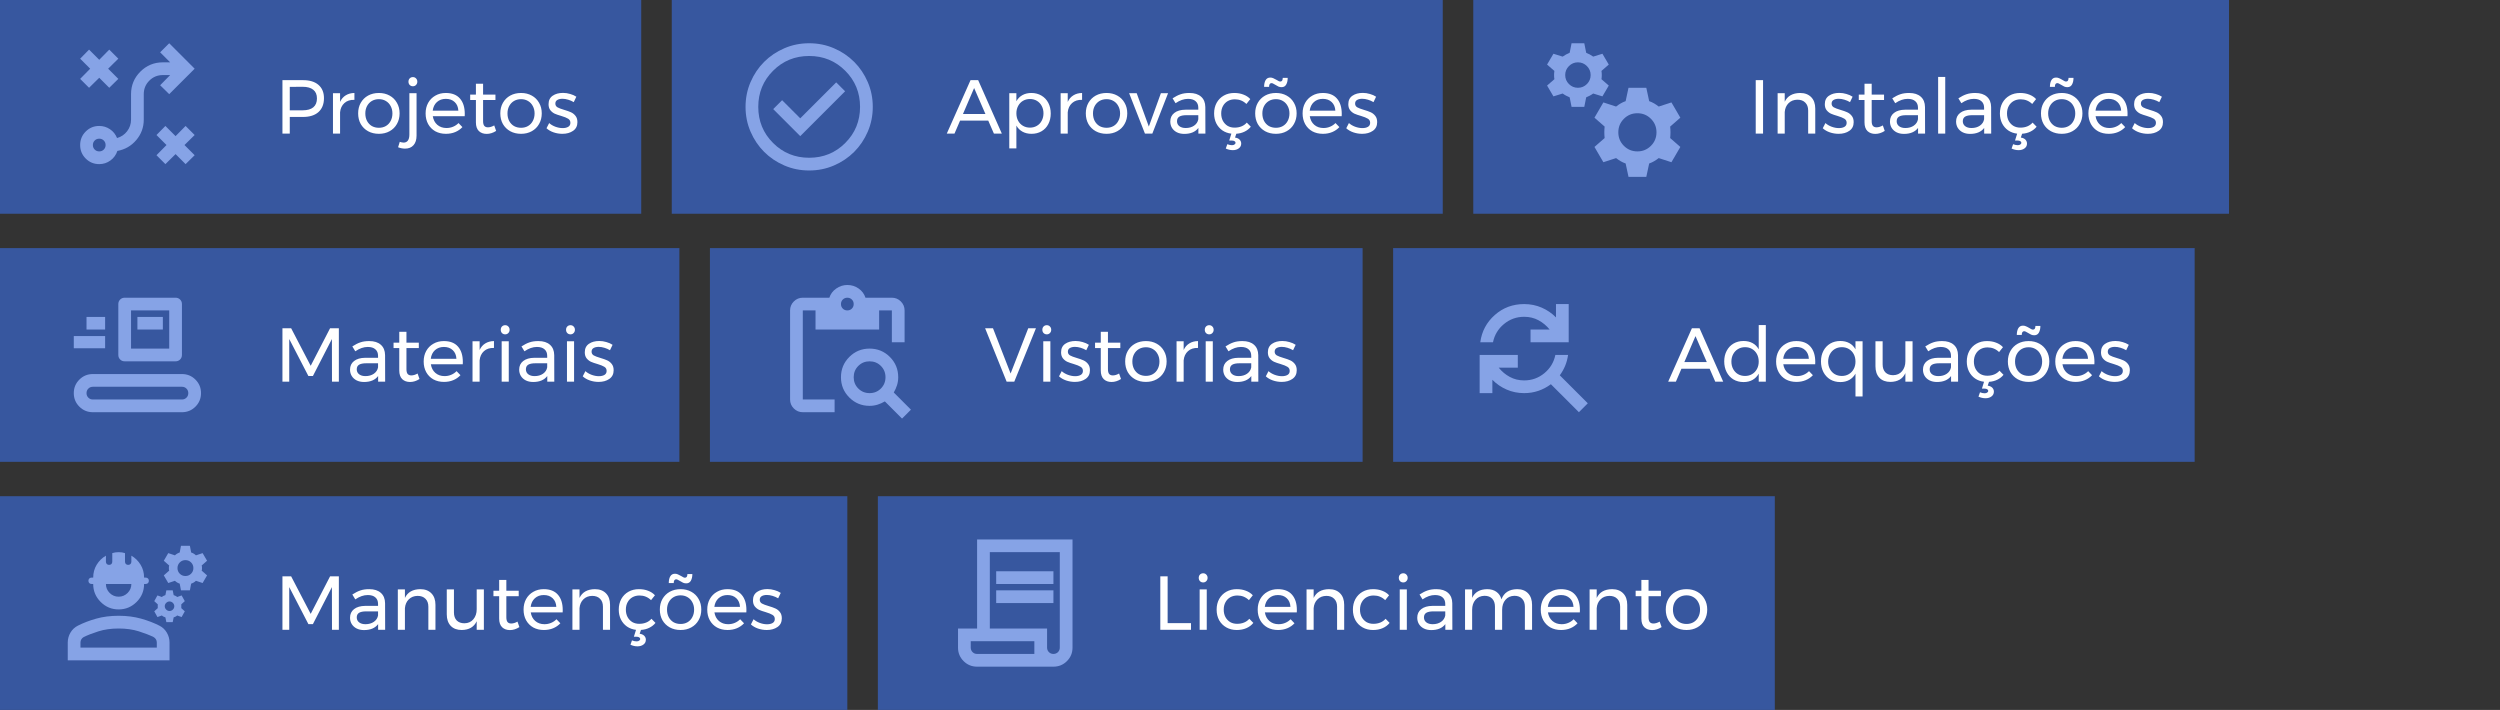 <svg xmlns="http://www.w3.org/2000/svg" width="655" height="186" viewBox="0 0 655 186" fill="none"><rect x="0" y="0" width="655" height="186" fill="#333333" stroke="none"/><rect width="168" height="56" fill="#37579F"></rect><mask id="mask0_4095_722" style="mask-type:alpha" maskUnits="userSpaceOnUse" x="16" y="8" width="40" height="40"><rect x="16" y="8" width="40" height="40" fill="#D9D9D9"></rect></mask><g mask="url(#mask0_4095_722)"><path d="M43.333 43L41 40.667L43.625 38L41 35.375L43.333 33L46 35.667L48.625 33L51 35.375L48.333 38L51 40.667L48.625 43L46 40.375L43.333 43ZM26 39.667C26.472 39.667 26.868 39.507 27.188 39.188C27.507 38.868 27.667 38.472 27.667 38C27.667 37.528 27.507 37.132 27.188 36.812C26.868 36.493 26.472 36.333 26 36.333C25.528 36.333 25.132 36.493 24.812 36.812C24.493 37.132 24.333 37.528 24.333 38C24.333 38.472 24.493 38.868 24.812 39.188C25.132 39.507 25.528 39.667 26 39.667ZM26 43C24.611 43 23.431 42.514 22.458 41.542C21.486 40.569 21 39.389 21 38C21 36.611 21.486 35.431 22.458 34.458C23.431 33.486 24.611 33 26 33C27.028 33 27.965 33.285 28.812 33.854C29.66 34.424 30.278 35.194 30.667 36.167C31.75 35.861 32.632 35.264 33.312 34.375C33.993 33.486 34.333 32.472 34.333 31.333V24.667C34.333 22.361 35.146 20.396 36.771 18.771C38.396 17.146 40.361 16.333 42.667 16.333H44.583L41.958 13.708L44.333 11.333L51 18L44.333 24.667L41.958 22.333L44.583 19.667H42.667C41.278 19.667 40.097 20.153 39.125 21.125C38.153 22.097 37.667 23.278 37.667 24.667V31.333C37.667 33.361 37.014 35.146 35.708 36.688C34.403 38.229 32.75 39.181 30.75 39.542C30.417 40.569 29.812 41.403 28.938 42.042C28.062 42.681 27.083 43 26 43ZM23.333 23L21 20.667L23.625 18L21 15.375L23.333 13L26 15.667L28.625 13L31 15.375L28.333 18L31 20.667L28.625 23L26 20.375L23.333 23Z" fill="#86A3E6"></path></g><path d="M79.4 21C81.147 21 82.493 21.413 83.44 22.24C84.4 23.067 84.88 24.227 84.88 25.72C84.88 27.28 84.4 28.493 83.44 29.36C82.48 30.213 81.133 30.64 79.4 30.64H75.92V35H74V21H79.4ZM79.32 28.9C80.52 28.9 81.44 28.64 82.08 28.12C82.72 27.587 83.04 26.807 83.04 25.78C83.04 24.78 82.72 24.027 82.08 23.52C81.44 23 80.52 22.74 79.32 22.74L75.92 22.76V28.9H79.32ZM89.098 26.7C89.445 25.94 89.938 25.367 90.578 24.98C91.218 24.58 91.978 24.373 92.858 24.36V26.16C91.778 26.12 90.905 26.4 90.238 27C89.571 27.6 89.191 28.407 89.098 29.42V35H87.238V24.42H89.098V26.7ZM99.275 24.36C100.328 24.36 101.261 24.587 102.075 25.04C102.901 25.493 103.541 26.127 103.995 26.94C104.461 27.74 104.695 28.66 104.695 29.7C104.695 30.74 104.461 31.667 103.995 32.48C103.541 33.293 102.901 33.927 102.075 34.38C101.261 34.833 100.328 35.06 99.275 35.06C98.208 35.06 97.261 34.833 96.435 34.38C95.621 33.927 94.981 33.3 94.515 32.5C94.061 31.687 93.835 30.753 93.835 29.7C93.835 28.66 94.061 27.74 94.515 26.94C94.981 26.127 95.621 25.493 96.435 25.04C97.261 24.587 98.208 24.36 99.275 24.36ZM99.275 25.98C98.581 25.98 97.961 26.14 97.415 26.46C96.881 26.78 96.461 27.227 96.155 27.8C95.861 28.36 95.715 29 95.715 29.72C95.715 30.453 95.861 31.107 96.155 31.68C96.461 32.253 96.881 32.7 97.415 33.02C97.961 33.327 98.581 33.48 99.275 33.48C99.955 33.48 100.561 33.327 101.095 33.02C101.641 32.7 102.061 32.253 102.355 31.68C102.661 31.107 102.815 30.453 102.815 29.72C102.815 29 102.661 28.36 102.355 27.8C102.061 27.227 101.641 26.78 101.095 26.46C100.561 26.14 99.955 25.98 99.275 25.98ZM104.737 37.16C105.03 37.267 105.35 37.333 105.697 37.36C106.203 37.373 106.59 37.2 106.857 36.84C107.123 36.48 107.257 35.953 107.257 35.26V24.42H109.137V35.52C109.137 36.613 108.87 37.453 108.337 38.04C107.817 38.64 107.077 38.94 106.117 38.94C105.517 38.94 104.91 38.82 104.297 38.58L104.737 37.16ZM108.177 20.2C108.51 20.2 108.783 20.313 108.997 20.54C109.223 20.767 109.337 21.053 109.337 21.4C109.337 21.747 109.223 22.033 108.997 22.26C108.783 22.487 108.51 22.6 108.177 22.6C107.843 22.6 107.563 22.487 107.337 22.26C107.123 22.033 107.017 21.747 107.017 21.4C107.017 21.053 107.123 20.767 107.337 20.54C107.563 20.313 107.843 20.2 108.177 20.2ZM116.79 24.36C118.43 24.36 119.67 24.847 120.51 25.82C121.35 26.78 121.77 28.12 121.77 29.84C121.77 30.107 121.764 30.307 121.75 30.44H113.39C113.537 31.387 113.93 32.14 114.57 32.7C115.224 33.26 116.024 33.54 116.97 33.54C117.597 33.54 118.177 33.427 118.71 33.2C119.257 32.973 119.73 32.653 120.13 32.24L121.15 33.3C120.63 33.86 120.004 34.293 119.27 34.6C118.537 34.907 117.724 35.06 116.83 35.06C115.79 35.06 114.864 34.84 114.05 34.4C113.25 33.947 112.624 33.313 112.17 32.5C111.73 31.687 111.51 30.76 111.51 29.72C111.51 28.68 111.73 27.76 112.17 26.96C112.624 26.147 113.25 25.513 114.05 25.06C114.85 24.593 115.764 24.36 116.79 24.36ZM120.09 29C120.037 28.04 119.717 27.287 119.13 26.74C118.544 26.18 117.77 25.9 116.81 25.9C115.877 25.9 115.097 26.18 114.47 26.74C113.857 27.3 113.49 28.053 113.37 29H120.09ZM129.988 34.3C129.175 34.82 128.348 35.08 127.508 35.08C126.668 35.08 125.988 34.833 125.468 34.34C124.948 33.833 124.688 33.073 124.688 32.06V26.2H123.188V24.78H124.688V21.94H126.568V24.78H129.808V26.2H126.568V31.72C126.568 32.307 126.675 32.727 126.888 32.98C127.102 33.233 127.422 33.36 127.848 33.36C128.355 33.36 128.902 33.193 129.488 32.86L129.988 34.3ZM136.521 24.36C137.574 24.36 138.507 24.587 139.321 25.04C140.147 25.493 140.787 26.127 141.241 26.94C141.707 27.74 141.941 28.66 141.941 29.7C141.941 30.74 141.707 31.667 141.241 32.48C140.787 33.293 140.147 33.927 139.321 34.38C138.507 34.833 137.574 35.06 136.521 35.06C135.454 35.06 134.507 34.833 133.681 34.38C132.867 33.927 132.227 33.3 131.761 32.5C131.307 31.687 131.081 30.753 131.081 29.7C131.081 28.66 131.307 27.74 131.761 26.94C132.227 26.127 132.867 25.493 133.681 25.04C134.507 24.587 135.454 24.36 136.521 24.36ZM136.521 25.98C135.827 25.98 135.207 26.14 134.661 26.46C134.127 26.78 133.707 27.227 133.401 27.8C133.107 28.36 132.961 29 132.961 29.72C132.961 30.453 133.107 31.107 133.401 31.68C133.707 32.253 134.127 32.7 134.661 33.02C135.207 33.327 135.827 33.48 136.521 33.48C137.201 33.48 137.807 33.327 138.341 33.02C138.887 32.7 139.307 32.253 139.601 31.68C139.907 31.107 140.061 30.453 140.061 29.72C140.061 29 139.907 28.36 139.601 27.8C139.307 27.227 138.887 26.78 138.341 26.46C137.807 26.14 137.201 25.98 136.521 25.98ZM150.323 26.76C149.883 26.493 149.396 26.28 148.863 26.12C148.343 25.96 147.843 25.88 147.363 25.88C146.803 25.88 146.349 25.987 146.003 26.2C145.669 26.4 145.503 26.713 145.503 27.14C145.503 27.567 145.689 27.893 146.063 28.12C146.449 28.333 147.029 28.553 147.803 28.78C148.536 28.993 149.136 29.207 149.603 29.42C150.069 29.633 150.463 29.947 150.783 30.36C151.116 30.773 151.283 31.32 151.283 32C151.283 33 150.903 33.76 150.143 34.28C149.396 34.8 148.463 35.06 147.343 35.06C146.556 35.06 145.789 34.933 145.043 34.68C144.309 34.427 143.689 34.067 143.183 33.6L143.883 32.24C144.323 32.64 144.863 32.96 145.503 33.2C146.156 33.44 146.789 33.56 147.403 33.56C148.016 33.56 148.509 33.447 148.883 33.22C149.256 32.993 149.443 32.647 149.443 32.18C149.443 31.7 149.243 31.34 148.843 31.1C148.456 30.86 147.863 30.62 147.063 30.38C146.356 30.18 145.776 29.98 145.323 29.78C144.883 29.567 144.503 29.26 144.183 28.86C143.876 28.46 143.723 27.94 143.723 27.3C143.723 26.313 144.083 25.573 144.803 25.08C145.523 24.587 146.423 24.34 147.503 24.34C148.143 24.34 148.769 24.433 149.383 24.62C150.009 24.793 150.549 25.033 151.003 25.34L150.323 26.76Z" fill="white"></path><rect width="202" height="56" transform="translate(176)" fill="#37579F"></rect><mask id="mask1_4095_722" style="mask-type:alpha" maskUnits="userSpaceOnUse" x="192" y="8" width="40" height="40"><rect x="192" y="8" width="40" height="40" fill="#D9D9D9"></rect></mask><g mask="url(#mask1_4095_722)"><path d="M209.667 35.667L221.417 23.917L219.083 21.583L209.667 31L204.917 26.25L202.583 28.583L209.667 35.667ZM212 44.667C209.694 44.667 207.528 44.229 205.5 43.354C203.472 42.479 201.708 41.292 200.208 39.792C198.708 38.292 197.521 36.528 196.646 34.5C195.771 32.472 195.333 30.306 195.333 28C195.333 25.695 195.771 23.528 196.646 21.5C197.521 19.472 198.708 17.708 200.208 16.208C201.708 14.708 203.472 13.521 205.5 12.646C207.528 11.771 209.694 11.333 212 11.333C214.305 11.333 216.472 11.771 218.5 12.646C220.528 13.521 222.292 14.708 223.792 16.208C225.292 17.708 226.479 19.472 227.354 21.5C228.229 23.528 228.667 25.695 228.667 28C228.667 30.306 228.229 32.472 227.354 34.5C226.479 36.528 225.292 38.292 223.792 39.792C222.292 41.292 220.528 42.479 218.5 43.354C216.472 44.229 214.305 44.667 212 44.667ZM212 41.333C215.722 41.333 218.875 40.042 221.458 37.458C224.042 34.875 225.333 31.722 225.333 28C225.333 24.278 224.042 21.125 221.458 18.542C218.875 15.958 215.722 14.667 212 14.667C208.278 14.667 205.125 15.958 202.542 18.542C199.958 21.125 198.667 24.278 198.667 28C198.667 31.722 199.958 34.875 202.542 37.458C205.125 40.042 208.278 41.333 212 41.333Z" fill="#86A3E6"></path></g><path d="M260.4 35L258.92 31.6H251.54L250.08 35H248.06L254.28 21H256.28L262.48 35H260.4ZM252.3 29.86H258.18L255.22 23.06L252.3 29.86ZM270.212 24.36C271.198 24.36 272.078 24.587 272.852 25.04C273.625 25.493 274.225 26.127 274.652 26.94C275.078 27.753 275.292 28.687 275.292 29.74C275.292 30.78 275.078 31.707 274.652 32.52C274.238 33.32 273.645 33.947 272.872 34.4C272.112 34.84 271.238 35.06 270.252 35.06C269.358 35.06 268.572 34.873 267.892 34.5C267.212 34.127 266.678 33.593 266.292 32.9V38.88H264.432V24.42H266.292V26.52C266.678 25.827 267.205 25.293 267.872 24.92C268.552 24.547 269.332 24.36 270.212 24.36ZM269.852 33.44C270.532 33.44 271.138 33.28 271.672 32.96C272.218 32.64 272.638 32.193 272.932 31.62C273.238 31.047 273.392 30.4 273.392 29.68C273.392 28.973 273.238 28.333 272.932 27.76C272.625 27.187 272.205 26.74 271.672 26.42C271.138 26.1 270.532 25.94 269.852 25.94C269.172 25.94 268.558 26.1 268.012 26.42C267.478 26.74 267.058 27.187 266.752 27.76C266.445 28.333 266.292 28.973 266.292 29.68C266.292 30.413 266.445 31.067 266.752 31.64C267.058 32.2 267.478 32.64 268.012 32.96C268.558 33.28 269.172 33.44 269.852 33.44ZM279.746 26.7C280.093 25.94 280.586 25.367 281.226 24.98C281.866 24.58 282.626 24.373 283.506 24.36V26.16C282.426 26.12 281.553 26.4 280.886 27C280.22 27.6 279.84 28.407 279.746 29.42V35H277.886V24.42H279.746V26.7ZM289.923 24.36C290.976 24.36 291.91 24.587 292.723 25.04C293.55 25.493 294.19 26.127 294.643 26.94C295.11 27.74 295.343 28.66 295.343 29.7C295.343 30.74 295.11 31.667 294.643 32.48C294.19 33.293 293.55 33.927 292.723 34.38C291.91 34.833 290.976 35.06 289.923 35.06C288.856 35.06 287.91 34.833 287.083 34.38C286.27 33.927 285.63 33.3 285.163 32.5C284.71 31.687 284.483 30.753 284.483 29.7C284.483 28.66 284.71 27.74 285.163 26.94C285.63 26.127 286.27 25.493 287.083 25.04C287.91 24.587 288.856 24.36 289.923 24.36ZM289.923 25.98C289.23 25.98 288.61 26.14 288.063 26.46C287.53 26.78 287.11 27.227 286.803 27.8C286.51 28.36 286.363 29 286.363 29.72C286.363 30.453 286.51 31.107 286.803 31.68C287.11 32.253 287.53 32.7 288.063 33.02C288.61 33.327 289.23 33.48 289.923 33.48C290.603 33.48 291.21 33.327 291.743 33.02C292.29 32.7 292.71 32.253 293.003 31.68C293.31 31.107 293.463 30.453 293.463 29.72C293.463 29 293.31 28.36 293.003 27.8C292.71 27.227 292.29 26.78 291.743 26.46C291.21 26.14 290.603 25.98 289.923 25.98ZM295.833 24.42H297.813L300.993 33.16L304.153 24.42H306.033L301.913 35H299.973L295.833 24.42ZM313.975 35V33.52C313.189 34.56 311.955 35.08 310.275 35.08C309.542 35.08 308.895 34.94 308.335 34.66C307.789 34.38 307.362 33.993 307.055 33.5C306.762 33.007 306.615 32.453 306.615 31.84C306.615 30.893 306.962 30.147 307.655 29.6C308.362 29.04 309.342 28.753 310.595 28.74H313.955V28.24C313.955 27.493 313.722 26.92 313.255 26.52C312.802 26.107 312.135 25.9 311.255 25.9C310.189 25.9 309.102 26.28 307.995 27.04L307.215 25.76C307.975 25.267 308.675 24.913 309.315 24.7C309.969 24.473 310.742 24.36 311.635 24.36C312.955 24.36 313.975 24.687 314.695 25.34C315.415 25.98 315.782 26.88 315.795 28.04L315.815 35H313.975ZM310.655 33.54C311.522 33.54 312.255 33.333 312.855 32.92C313.469 32.493 313.835 31.933 313.955 31.24V30.18H310.855C310.015 30.18 309.389 30.307 308.975 30.56C308.575 30.813 308.375 31.213 308.375 31.76C308.375 32.307 308.582 32.74 308.995 33.06C309.409 33.38 309.962 33.54 310.655 33.54ZM327.716 33.2C327.29 33.733 326.75 34.16 326.096 34.48C325.456 34.8 324.73 34.987 323.916 35.04L323.576 36.04C324.11 36.12 324.51 36.3 324.776 36.58C325.056 36.873 325.196 37.213 325.196 37.6C325.196 38.133 324.99 38.553 324.576 38.86C324.163 39.18 323.636 39.34 322.996 39.34C322.37 39.34 321.756 39.2 321.156 38.92L321.556 37.78C321.983 37.953 322.39 38.04 322.776 38.04C323.07 38.04 323.296 37.973 323.456 37.84C323.63 37.72 323.716 37.58 323.716 37.42C323.716 37.247 323.623 37.1 323.436 36.98C323.263 36.873 323.016 36.82 322.696 36.82H322.056L322.616 35.02C321.723 34.913 320.936 34.627 320.256 34.16C319.576 33.68 319.043 33.06 318.656 32.3C318.283 31.527 318.096 30.667 318.096 29.72C318.096 28.68 318.316 27.753 318.756 26.94C319.21 26.127 319.836 25.493 320.636 25.04C321.436 24.587 322.35 24.36 323.376 24.36C324.27 24.36 325.07 24.5 325.776 24.78C326.496 25.047 327.096 25.44 327.576 25.96L326.556 27.24C325.716 26.427 324.71 26.02 323.536 26.02C322.843 26.02 322.223 26.173 321.676 26.48C321.143 26.787 320.723 27.22 320.416 27.78C320.11 28.34 319.956 28.987 319.956 29.72C319.956 30.453 320.103 31.1 320.396 31.66C320.703 32.22 321.116 32.66 321.636 32.98C322.17 33.287 322.776 33.44 323.456 33.44C324.136 33.44 324.75 33.327 325.296 33.1C325.843 32.873 326.296 32.547 326.656 32.12L327.716 33.2ZM334.298 24.36C335.351 24.36 336.285 24.587 337.098 25.04C337.925 25.493 338.565 26.127 339.018 26.94C339.485 27.74 339.718 28.66 339.718 29.7C339.718 30.74 339.485 31.667 339.018 32.48C338.565 33.293 337.925 33.927 337.098 34.38C336.285 34.833 335.351 35.06 334.298 35.06C333.231 35.06 332.285 34.833 331.458 34.38C330.645 33.927 330.005 33.3 329.538 32.5C329.085 31.687 328.858 30.753 328.858 29.7C328.858 28.66 329.085 27.74 329.538 26.94C330.005 26.127 330.645 25.493 331.458 25.04C332.285 24.587 333.231 24.36 334.298 24.36ZM334.298 25.98C333.605 25.98 332.985 26.14 332.438 26.46C331.905 26.78 331.485 27.227 331.178 27.8C330.885 28.36 330.738 29 330.738 29.72C330.738 30.453 330.885 31.107 331.178 31.68C331.485 32.253 331.905 32.7 332.438 33.02C332.985 33.327 333.605 33.48 334.298 33.48C334.978 33.48 335.585 33.327 336.118 33.02C336.665 32.7 337.085 32.253 337.378 31.68C337.685 31.107 337.838 30.453 337.838 29.72C337.838 29 337.685 28.36 337.378 27.8C337.085 27.227 336.665 26.78 336.118 26.46C335.585 26.14 334.978 25.98 334.298 25.98ZM337.378 20.4C337.378 21.107 337.245 21.693 336.978 22.16C336.725 22.613 336.318 22.84 335.758 22.84C335.478 22.84 335.211 22.787 334.958 22.68C334.718 22.573 334.431 22.413 334.098 22.2C333.858 22.053 333.665 21.947 333.518 21.88C333.385 21.813 333.258 21.78 333.138 21.78C332.711 21.78 332.498 22.107 332.498 22.76H331.198C331.198 22.053 331.325 21.473 331.578 21.02C331.845 20.553 332.258 20.32 332.818 20.32C333.098 20.32 333.351 20.373 333.578 20.48C333.818 20.573 334.118 20.727 334.478 20.94C334.718 21.087 334.905 21.193 335.038 21.26C335.185 21.327 335.318 21.36 335.438 21.36C335.865 21.36 336.078 21.04 336.078 20.4H337.378ZM346.56 24.36C348.2 24.36 349.44 24.847 350.28 25.82C351.12 26.78 351.54 28.12 351.54 29.84C351.54 30.107 351.533 30.307 351.52 30.44H343.16C343.307 31.387 343.7 32.14 344.34 32.7C344.993 33.26 345.793 33.54 346.74 33.54C347.367 33.54 347.947 33.427 348.48 33.2C349.027 32.973 349.5 32.653 349.9 32.24L350.92 33.3C350.4 33.86 349.773 34.293 349.04 34.6C348.307 34.907 347.493 35.06 346.6 35.06C345.56 35.06 344.633 34.84 343.82 34.4C343.02 33.947 342.393 33.313 341.94 32.5C341.5 31.687 341.28 30.76 341.28 29.72C341.28 28.68 341.5 27.76 341.94 26.96C342.393 26.147 343.02 25.513 343.82 25.06C344.62 24.593 345.533 24.36 346.56 24.36ZM349.86 29C349.807 28.04 349.487 27.287 348.9 26.74C348.313 26.18 347.54 25.9 346.58 25.9C345.647 25.9 344.867 26.18 344.24 26.74C343.627 27.3 343.26 28.053 343.14 29H349.86ZM359.858 26.76C359.418 26.493 358.931 26.28 358.398 26.12C357.878 25.96 357.378 25.88 356.898 25.88C356.338 25.88 355.884 25.987 355.538 26.2C355.204 26.4 355.038 26.713 355.038 27.14C355.038 27.567 355.224 27.893 355.598 28.12C355.984 28.333 356.564 28.553 357.338 28.78C358.071 28.993 358.671 29.207 359.138 29.42C359.604 29.633 359.998 29.947 360.318 30.36C360.651 30.773 360.818 31.32 360.818 32C360.818 33 360.438 33.76 359.678 34.28C358.931 34.8 357.998 35.06 356.878 35.06C356.091 35.06 355.324 34.933 354.578 34.68C353.844 34.427 353.224 34.067 352.718 33.6L353.418 32.24C353.858 32.64 354.398 32.96 355.038 33.2C355.691 33.44 356.324 33.56 356.938 33.56C357.551 33.56 358.044 33.447 358.418 33.22C358.791 32.993 358.978 32.647 358.978 32.18C358.978 31.7 358.778 31.34 358.378 31.1C357.991 30.86 357.398 30.62 356.598 30.38C355.891 30.18 355.311 29.98 354.858 29.78C354.418 29.567 354.038 29.26 353.718 28.86C353.411 28.46 353.258 27.94 353.258 27.3C353.258 26.313 353.618 25.573 354.338 25.08C355.058 24.587 355.958 24.34 357.038 24.34C357.678 24.34 358.304 24.433 358.918 24.62C359.544 24.793 360.084 25.033 360.538 25.34L359.858 26.76Z" fill="white"></path><rect width="198" height="56" transform="translate(386)" fill="#37579F"></rect><mask id="mask2_4095_722" style="mask-type:alpha" maskUnits="userSpaceOnUse" x="402" y="8" width="40" height="40"><rect x="402" y="8" width="40" height="40" fill="#D9D9D9"></rect></mask><g mask="url(#mask2_4095_722)"><path d="M411.75 28L411.25 25.5C410.917 25.361 410.604 25.215 410.312 25.062C410.021 24.91 409.722 24.722 409.417 24.5L407 25.25L405.333 22.417L407.25 20.75C407.194 20.389 407.167 20.028 407.167 19.667C407.167 19.306 407.194 18.945 407.25 18.583L405.333 16.917L407 14.083L409.417 14.833C409.722 14.611 410.021 14.424 410.312 14.271C410.604 14.118 410.917 13.972 411.25 13.833L411.75 11.333H415.083L415.583 13.833C415.917 13.972 416.229 14.118 416.521 14.271C416.812 14.424 417.111 14.611 417.417 14.833L419.833 14.083L421.5 16.917L419.583 18.583C419.639 18.945 419.667 19.306 419.667 19.667C419.667 20.028 419.639 20.389 419.583 20.75L421.5 22.417L419.833 25.25L417.417 24.5C417.111 24.722 416.812 24.91 416.521 25.062C416.229 25.215 415.917 25.361 415.583 25.5L415.083 28H411.75ZM413.417 23C414.333 23 415.118 22.674 415.771 22.021C416.424 21.368 416.75 20.583 416.75 19.667C416.75 18.75 416.424 17.965 415.771 17.312C415.118 16.66 414.333 16.333 413.417 16.333C412.5 16.333 411.715 16.66 411.062 17.312C410.41 17.965 410.083 18.75 410.083 19.667C410.083 20.583 410.41 21.368 411.062 22.021C411.715 22.674 412.5 23 413.417 23ZM426.667 46.333L425.917 42.833C425.444 42.667 425.007 42.465 424.604 42.229C424.201 41.993 423.805 41.722 423.417 41.417L420.083 42.5L417.75 38.5L420.417 36.167C420.361 35.667 420.333 35.167 420.333 34.667C420.333 34.167 420.361 33.667 420.417 33.167L417.75 30.833L420.083 26.833L423.417 27.917C423.805 27.611 424.201 27.34 424.604 27.104C425.007 26.868 425.444 26.667 425.917 26.5L426.667 23H431.333L432.083 26.5C432.555 26.667 432.993 26.868 433.396 27.104C433.799 27.34 434.194 27.611 434.583 27.917L437.917 26.833L440.25 30.833L437.583 33.167C437.639 33.667 437.667 34.167 437.667 34.667C437.667 35.167 437.639 35.667 437.583 36.167L440.25 38.5L437.917 42.5L434.583 41.417C434.194 41.722 433.799 41.993 433.396 42.229C432.993 42.465 432.555 42.667 432.083 42.833L431.333 46.333H426.667ZM429 39.667C430.389 39.667 431.569 39.181 432.542 38.208C433.514 37.236 434 36.056 434 34.667C434 33.278 433.514 32.097 432.542 31.125C431.569 30.153 430.389 29.667 429 29.667C427.611 29.667 426.43 30.153 425.458 31.125C424.486 32.097 424 33.278 424 34.667C424 36.056 424.486 37.236 425.458 38.208C426.43 39.181 427.611 39.667 429 39.667Z" fill="#86A3E6"></path></g><path d="M460 21H461.92V35H460V21ZM471.618 24.36C472.858 24.36 473.831 24.727 474.538 25.46C475.245 26.18 475.598 27.18 475.598 28.46V35H473.738V28.96C473.738 28.067 473.485 27.373 472.978 26.88C472.485 26.373 471.798 26.12 470.918 26.12C469.971 26.133 469.198 26.44 468.598 27.04C468.011 27.627 467.678 28.393 467.598 29.34V35H465.738V24.42H467.598V26.66C468.305 25.153 469.645 24.387 471.618 24.36ZM484.702 26.76C484.262 26.493 483.775 26.28 483.242 26.12C482.722 25.96 482.222 25.88 481.742 25.88C481.182 25.88 480.728 25.987 480.382 26.2C480.048 26.4 479.882 26.713 479.882 27.14C479.882 27.567 480.068 27.893 480.442 28.12C480.828 28.333 481.408 28.553 482.182 28.78C482.915 28.993 483.515 29.207 483.982 29.42C484.448 29.633 484.842 29.947 485.162 30.36C485.495 30.773 485.662 31.32 485.662 32C485.662 33 485.282 33.76 484.522 34.28C483.775 34.8 482.842 35.06 481.722 35.06C480.935 35.06 480.168 34.933 479.422 34.68C478.688 34.427 478.068 34.067 477.562 33.6L478.262 32.24C478.702 32.64 479.242 32.96 479.882 33.2C480.535 33.44 481.168 33.56 481.782 33.56C482.395 33.56 482.888 33.447 483.262 33.22C483.635 32.993 483.822 32.647 483.822 32.18C483.822 31.7 483.622 31.34 483.222 31.1C482.835 30.86 482.242 30.62 481.442 30.38C480.735 30.18 480.155 29.98 479.702 29.78C479.262 29.567 478.882 29.26 478.562 28.86C478.255 28.46 478.102 27.94 478.102 27.3C478.102 26.313 478.462 25.573 479.182 25.08C479.902 24.587 480.802 24.34 481.882 24.34C482.522 24.34 483.148 24.433 483.762 24.62C484.388 24.793 484.928 25.033 485.382 25.34L484.702 26.76ZM493.801 34.3C492.987 34.82 492.161 35.08 491.321 35.08C490.481 35.08 489.801 34.833 489.281 34.34C488.761 33.833 488.501 33.073 488.501 32.06V26.2H487.001V24.78H488.501V21.94H490.381V24.78H493.621V26.2H490.381V31.72C490.381 32.307 490.487 32.727 490.701 32.98C490.914 33.233 491.234 33.36 491.661 33.36C492.167 33.36 492.714 33.193 493.301 32.86L493.801 34.3ZM502.53 35V33.52C501.743 34.56 500.51 35.08 498.83 35.08C498.097 35.08 497.45 34.94 496.89 34.66C496.343 34.38 495.917 33.993 495.61 33.5C495.317 33.007 495.17 32.453 495.17 31.84C495.17 30.893 495.517 30.147 496.21 29.6C496.917 29.04 497.897 28.753 499.15 28.74H502.51V28.24C502.51 27.493 502.277 26.92 501.81 26.52C501.357 26.107 500.69 25.9 499.81 25.9C498.743 25.9 497.657 26.28 496.55 27.04L495.77 25.76C496.53 25.267 497.23 24.913 497.87 24.7C498.523 24.473 499.297 24.36 500.19 24.36C501.51 24.36 502.53 24.687 503.25 25.34C503.97 25.98 504.337 26.88 504.35 28.04L504.37 35H502.53ZM499.21 33.54C500.077 33.54 500.81 33.333 501.41 32.92C502.023 32.493 502.39 31.933 502.51 31.24V30.18H499.41C498.57 30.18 497.943 30.307 497.53 30.56C497.13 30.813 496.93 31.213 496.93 31.76C496.93 32.307 497.137 32.74 497.55 33.06C497.963 33.38 498.517 33.54 499.21 33.54ZM507.791 20.16H509.651V35H507.791V20.16ZM519.854 35V33.52C519.068 34.56 517.834 35.08 516.154 35.08C515.421 35.08 514.774 34.94 514.214 34.66C513.668 34.38 513.241 33.993 512.934 33.5C512.641 33.007 512.494 32.453 512.494 31.84C512.494 30.893 512.841 30.147 513.534 29.6C514.241 29.04 515.221 28.753 516.474 28.74H519.834V28.24C519.834 27.493 519.601 26.92 519.134 26.52C518.681 26.107 518.014 25.9 517.134 25.9C516.068 25.9 514.981 26.28 513.874 27.04L513.094 25.76C513.854 25.267 514.554 24.913 515.194 24.7C515.848 24.473 516.621 24.36 517.514 24.36C518.834 24.36 519.854 24.687 520.574 25.34C521.294 25.98 521.661 26.88 521.674 28.04L521.694 35H519.854ZM516.534 33.54C517.401 33.54 518.134 33.333 518.734 32.92C519.348 32.493 519.714 31.933 519.834 31.24V30.18H516.734C515.894 30.18 515.268 30.307 514.854 30.56C514.454 30.813 514.254 31.213 514.254 31.76C514.254 32.307 514.461 32.74 514.874 33.06C515.288 33.38 515.841 33.54 516.534 33.54ZM533.595 33.2C533.169 33.733 532.629 34.16 531.975 34.48C531.335 34.8 530.609 34.987 529.795 35.04L529.455 36.04C529.989 36.12 530.389 36.3 530.655 36.58C530.935 36.873 531.075 37.213 531.075 37.6C531.075 38.133 530.869 38.553 530.455 38.86C530.042 39.18 529.515 39.34 528.875 39.34C528.249 39.34 527.635 39.2 527.035 38.92L527.435 37.78C527.862 37.953 528.269 38.04 528.655 38.04C528.949 38.04 529.175 37.973 529.335 37.84C529.509 37.72 529.595 37.58 529.595 37.42C529.595 37.247 529.502 37.1 529.315 36.98C529.142 36.873 528.895 36.82 528.575 36.82H527.935L528.495 35.02C527.602 34.913 526.815 34.627 526.135 34.16C525.455 33.68 524.922 33.06 524.535 32.3C524.162 31.527 523.975 30.667 523.975 29.72C523.975 28.68 524.195 27.753 524.635 26.94C525.089 26.127 525.715 25.493 526.515 25.04C527.315 24.587 528.229 24.36 529.255 24.36C530.149 24.36 530.949 24.5 531.655 24.78C532.375 25.047 532.975 25.44 533.455 25.96L532.435 27.24C531.595 26.427 530.589 26.02 529.415 26.02C528.722 26.02 528.102 26.173 527.555 26.48C527.022 26.787 526.602 27.22 526.295 27.78C525.989 28.34 525.835 28.987 525.835 29.72C525.835 30.453 525.982 31.1 526.275 31.66C526.582 32.22 526.995 32.66 527.515 32.98C528.049 33.287 528.655 33.44 529.335 33.44C530.015 33.44 530.629 33.327 531.175 33.1C531.722 32.873 532.175 32.547 532.535 32.12L533.595 33.2ZM540.177 24.36C541.23 24.36 542.164 24.587 542.977 25.04C543.804 25.493 544.444 26.127 544.897 26.94C545.364 27.74 545.597 28.66 545.597 29.7C545.597 30.74 545.364 31.667 544.897 32.48C544.444 33.293 543.804 33.927 542.977 34.38C542.164 34.833 541.23 35.06 540.177 35.06C539.11 35.06 538.164 34.833 537.337 34.38C536.524 33.927 535.884 33.3 535.417 32.5C534.964 31.687 534.737 30.753 534.737 29.7C534.737 28.66 534.964 27.74 535.417 26.94C535.884 26.127 536.524 25.493 537.337 25.04C538.164 24.587 539.11 24.36 540.177 24.36ZM540.177 25.98C539.484 25.98 538.864 26.14 538.317 26.46C537.784 26.78 537.364 27.227 537.057 27.8C536.764 28.36 536.617 29 536.617 29.72C536.617 30.453 536.764 31.107 537.057 31.68C537.364 32.253 537.784 32.7 538.317 33.02C538.864 33.327 539.484 33.48 540.177 33.48C540.857 33.48 541.464 33.327 541.997 33.02C542.544 32.7 542.964 32.253 543.257 31.68C543.564 31.107 543.717 30.453 543.717 29.72C543.717 29 543.564 28.36 543.257 27.8C542.964 27.227 542.544 26.78 541.997 26.46C541.464 26.14 540.857 25.98 540.177 25.98ZM543.257 20.4C543.257 21.107 543.124 21.693 542.857 22.16C542.604 22.613 542.197 22.84 541.637 22.84C541.357 22.84 541.09 22.787 540.837 22.68C540.597 22.573 540.31 22.413 539.977 22.2C539.737 22.053 539.544 21.947 539.397 21.88C539.264 21.813 539.137 21.78 539.017 21.78C538.59 21.78 538.377 22.107 538.377 22.76H537.077C537.077 22.053 537.204 21.473 537.457 21.02C537.724 20.553 538.137 20.32 538.697 20.32C538.977 20.32 539.23 20.373 539.457 20.48C539.697 20.573 539.997 20.727 540.357 20.94C540.597 21.087 540.784 21.193 540.917 21.26C541.064 21.327 541.197 21.36 541.317 21.36C541.744 21.36 541.957 21.04 541.957 20.4H543.257ZM552.439 24.36C554.079 24.36 555.319 24.847 556.159 25.82C556.999 26.78 557.419 28.12 557.419 29.84C557.419 30.107 557.412 30.307 557.399 30.44H549.039C549.186 31.387 549.579 32.14 550.219 32.7C550.872 33.26 551.672 33.54 552.619 33.54C553.246 33.54 553.826 33.427 554.359 33.2C554.906 32.973 555.379 32.653 555.779 32.24L556.799 33.3C556.279 33.86 555.652 34.293 554.919 34.6C554.186 34.907 553.372 35.06 552.479 35.06C551.439 35.06 550.512 34.84 549.699 34.4C548.899 33.947 548.272 33.313 547.819 32.5C547.379 31.687 547.159 30.76 547.159 29.72C547.159 28.68 547.379 27.76 547.819 26.96C548.272 26.147 548.899 25.513 549.699 25.06C550.499 24.593 551.412 24.36 552.439 24.36ZM555.739 29C555.686 28.04 555.366 27.287 554.779 26.74C554.192 26.18 553.419 25.9 552.459 25.9C551.526 25.9 550.746 26.18 550.119 26.74C549.506 27.3 549.139 28.053 549.019 29H555.739ZM565.737 26.76C565.297 26.493 564.81 26.28 564.277 26.12C563.757 25.96 563.257 25.88 562.777 25.88C562.217 25.88 561.763 25.987 561.417 26.2C561.083 26.4 560.917 26.713 560.917 27.14C560.917 27.567 561.103 27.893 561.477 28.12C561.863 28.333 562.443 28.553 563.217 28.78C563.95 28.993 564.55 29.207 565.017 29.42C565.483 29.633 565.877 29.947 566.197 30.36C566.53 30.773 566.697 31.32 566.697 32C566.697 33 566.317 33.76 565.557 34.28C564.81 34.8 563.877 35.06 562.757 35.06C561.97 35.06 561.203 34.933 560.457 34.68C559.723 34.427 559.103 34.067 558.597 33.6L559.297 32.24C559.737 32.64 560.277 32.96 560.917 33.2C561.57 33.44 562.203 33.56 562.817 33.56C563.43 33.56 563.923 33.447 564.297 33.22C564.67 32.993 564.857 32.647 564.857 32.18C564.857 31.7 564.657 31.34 564.257 31.1C563.87 30.86 563.277 30.62 562.477 30.38C561.77 30.18 561.19 29.98 560.737 29.78C560.297 29.567 559.917 29.26 559.597 28.86C559.29 28.46 559.137 27.94 559.137 27.3C559.137 26.313 559.497 25.573 560.217 25.08C560.937 24.587 561.837 24.34 562.917 24.34C563.557 24.34 564.183 24.433 564.797 24.62C565.423 24.793 565.963 25.033 566.417 25.34L565.737 26.76Z" fill="white"></path><rect width="178" height="56" transform="translate(0 65)" fill="#37579F"></rect><mask id="mask3_4095_722" style="mask-type:alpha" maskUnits="userSpaceOnUse" x="16" y="73" width="40" height="40"><rect x="16" y="73" width="40" height="40" fill="#D9D9D9"></rect></mask><g mask="url(#mask3_4095_722)"><path d="M24.333 108C22.944 108 21.764 107.514 20.792 106.542C19.819 105.569 19.333 104.389 19.333 103C19.333 101.611 19.819 100.431 20.792 99.458C21.764 98.486 22.944 98 24.333 98H47.667C49.056 98 50.236 98.486 51.208 99.458C52.181 100.431 52.667 101.611 52.667 103C52.667 104.389 52.181 105.569 51.208 106.542C50.236 107.514 49.056 108 47.667 108H24.333ZM24.333 104.667H47.667C48.139 104.667 48.535 104.507 48.854 104.188C49.173 103.868 49.333 103.472 49.333 103C49.333 102.528 49.173 102.132 48.854 101.812C48.535 101.493 48.139 101.333 47.667 101.333H24.333C23.861 101.333 23.465 101.493 23.146 101.812C22.826 102.132 22.667 102.528 22.667 103C22.667 103.472 22.826 103.868 23.146 104.188C23.465 104.507 23.861 104.667 24.333 104.667ZM32.667 94.667C32.194 94.667 31.799 94.507 31.479 94.188C31.16 93.868 31 93.472 31 93V79.667C31 79.194 31.16 78.799 31.479 78.479C31.799 78.16 32.194 78 32.667 78H46C46.472 78 46.868 78.16 47.187 78.479C47.507 78.799 47.667 79.194 47.667 79.667V93C47.667 93.472 47.507 93.868 47.187 94.188C46.868 94.507 46.472 94.667 46 94.667H32.667ZM34.333 91.333H44.333V81.333H34.333V91.333ZM19.333 91.25V88.042H27.542V91.25H19.333ZM36 86.333H42.667V83.042H36V86.333ZM22.667 86.333H27.542V83.042H22.667V86.333Z" fill="#86A3E6"></path></g><path d="M74 86H76.28L81.4 95.84L86.48 86H88.78V100H86.98L86.96 88.82L81.98 98.52H80.8L75.78 88.82V100H74V86ZM99.069 100V98.52C98.282 99.56 97.049 100.08 95.369 100.08C94.636 100.08 93.989 99.94 93.429 99.66C92.882 99.38 92.456 98.993 92.149 98.5C91.856 98.007 91.709 97.453 91.709 96.84C91.709 95.893 92.056 95.147 92.749 94.6C93.456 94.04 94.436 93.753 95.689 93.74H99.049V93.24C99.049 92.493 98.816 91.92 98.349 91.52C97.896 91.107 97.229 90.9 96.349 90.9C95.282 90.9 94.196 91.28 93.089 92.04L92.309 90.76C93.069 90.267 93.769 89.913 94.409 89.7C95.062 89.473 95.836 89.36 96.729 89.36C98.049 89.36 99.069 89.687 99.789 90.34C100.509 90.98 100.876 91.88 100.889 93.04L100.909 100H99.069ZM95.749 98.54C96.616 98.54 97.349 98.333 97.949 97.92C98.562 97.493 98.929 96.933 99.049 96.24V95.18H95.949C95.109 95.18 94.482 95.307 94.069 95.56C93.669 95.813 93.469 96.213 93.469 96.76C93.469 97.307 93.676 97.74 94.089 98.06C94.502 98.38 95.056 98.54 95.749 98.54ZM109.91 99.3C109.097 99.82 108.27 100.08 107.43 100.08C106.59 100.08 105.91 99.833 105.39 99.34C104.87 98.833 104.61 98.073 104.61 97.06V91.2H103.11V89.78H104.61V86.94H106.49V89.78H109.73V91.2H106.49V96.72C106.49 97.307 106.597 97.727 106.81 97.98C107.023 98.233 107.343 98.36 107.77 98.36C108.277 98.36 108.823 98.193 109.41 97.86L109.91 99.3ZM116.283 89.36C117.923 89.36 119.163 89.847 120.003 90.82C120.843 91.78 121.263 93.12 121.263 94.84C121.263 95.107 121.256 95.307 121.243 95.44H112.883C113.029 96.387 113.423 97.14 114.063 97.7C114.716 98.26 115.516 98.54 116.463 98.54C117.089 98.54 117.669 98.427 118.203 98.2C118.749 97.973 119.223 97.653 119.623 97.24L120.643 98.3C120.123 98.86 119.496 99.293 118.763 99.6C118.029 99.907 117.216 100.06 116.323 100.06C115.283 100.06 114.356 99.84 113.543 99.4C112.743 98.947 112.116 98.313 111.663 97.5C111.223 96.687 111.003 95.76 111.003 94.72C111.003 93.68 111.223 92.76 111.663 91.96C112.116 91.147 112.743 90.513 113.543 90.06C114.343 89.593 115.256 89.36 116.283 89.36ZM119.583 94C119.529 93.04 119.209 92.287 118.623 91.74C118.036 91.18 117.263 90.9 116.303 90.9C115.369 90.9 114.589 91.18 113.963 91.74C113.349 92.3 112.983 93.053 112.863 94H119.583ZM125.66 91.7C126.007 90.94 126.5 90.367 127.14 89.98C127.78 89.58 128.54 89.373 129.42 89.36V91.16C128.34 91.12 127.467 91.4 126.8 92C126.134 92.6 125.754 93.407 125.66 94.42V100H123.8V89.42H125.66V91.7ZM131.437 89.42H133.297V100H131.437V89.42ZM132.357 85.2C132.691 85.2 132.964 85.313 133.177 85.54C133.404 85.767 133.517 86.053 133.517 86.4C133.517 86.747 133.404 87.033 133.177 87.26C132.964 87.487 132.691 87.6 132.357 87.6C132.024 87.6 131.744 87.487 131.517 87.26C131.304 87.033 131.197 86.747 131.197 86.4C131.197 86.053 131.304 85.767 131.517 85.54C131.744 85.313 132.024 85.2 132.357 85.2ZM143.385 100V98.52C142.599 99.56 141.365 100.08 139.685 100.08C138.952 100.08 138.305 99.94 137.745 99.66C137.199 99.38 136.772 98.993 136.465 98.5C136.172 98.007 136.025 97.453 136.025 96.84C136.025 95.893 136.372 95.147 137.065 94.6C137.772 94.04 138.752 93.753 140.005 93.74H143.365V93.24C143.365 92.493 143.132 91.92 142.665 91.52C142.212 91.107 141.545 90.9 140.665 90.9C139.599 90.9 138.512 91.28 137.405 92.04L136.625 90.76C137.385 90.267 138.085 89.913 138.725 89.7C139.379 89.473 140.152 89.36 141.045 89.36C142.365 89.36 143.385 89.687 144.105 90.34C144.825 90.98 145.192 91.88 145.205 93.04L145.225 100H143.385ZM140.065 98.54C140.932 98.54 141.665 98.333 142.265 97.92C142.879 97.493 143.245 96.933 143.365 96.24V95.18H140.265C139.425 95.18 138.799 95.307 138.385 95.56C137.985 95.813 137.785 96.213 137.785 96.76C137.785 97.307 137.992 97.74 138.405 98.06C138.819 98.38 139.372 98.54 140.065 98.54ZM148.547 89.42H150.407V100H148.547V89.42ZM149.467 85.2C149.8 85.2 150.073 85.313 150.287 85.54C150.513 85.767 150.627 86.053 150.627 86.4C150.627 86.747 150.513 87.033 150.287 87.26C150.073 87.487 149.8 87.6 149.467 87.6C149.133 87.6 148.853 87.487 148.627 87.26C148.413 87.033 148.307 86.747 148.307 86.4C148.307 86.053 148.413 85.767 148.627 85.54C148.853 85.313 149.133 85.2 149.467 85.2ZM159.815 91.76C159.375 91.493 158.888 91.28 158.355 91.12C157.835 90.96 157.335 90.88 156.855 90.88C156.295 90.88 155.842 90.987 155.495 91.2C155.162 91.4 154.995 91.713 154.995 92.14C154.995 92.567 155.182 92.893 155.555 93.12C155.942 93.333 156.522 93.553 157.295 93.78C158.028 93.993 158.628 94.207 159.095 94.42C159.562 94.633 159.955 94.947 160.275 95.36C160.608 95.773 160.775 96.32 160.775 97C160.775 98 160.395 98.76 159.635 99.28C158.888 99.8 157.955 100.06 156.835 100.06C156.048 100.06 155.282 99.933 154.535 99.68C153.802 99.427 153.182 99.067 152.675 98.6L153.375 97.24C153.815 97.64 154.355 97.96 154.995 98.2C155.648 98.44 156.282 98.56 156.895 98.56C157.508 98.56 158.002 98.447 158.375 98.22C158.748 97.993 158.935 97.647 158.935 97.18C158.935 96.7 158.735 96.34 158.335 96.1C157.948 95.86 157.355 95.62 156.555 95.38C155.848 95.18 155.268 94.98 154.815 94.78C154.375 94.567 153.995 94.26 153.675 93.86C153.368 93.46 153.215 92.94 153.215 92.3C153.215 91.313 153.575 90.573 154.295 90.08C155.015 89.587 155.915 89.34 156.995 89.34C157.635 89.34 158.262 89.433 158.875 89.62C159.502 89.793 160.042 90.033 160.495 90.34L159.815 91.76Z" fill="white"></path><rect width="171" height="56" transform="translate(186 65)" fill="#37579F"></rect><mask id="mask4_4095_722" style="mask-type:alpha" maskUnits="userSpaceOnUse" x="202" y="73" width="40" height="40"><rect x="202" y="73" width="40" height="40" fill="#D9D9D9"></rect></mask><g mask="url(#mask4_4095_722)"><path d="M236.333 109.667L231.833 105.167C231.222 105.528 230.583 105.812 229.917 106.021C229.25 106.229 228.556 106.333 227.833 106.333C225.75 106.333 223.979 105.604 222.521 104.146C221.062 102.687 220.333 100.917 220.333 98.833C220.333 96.75 221.062 94.979 222.521 93.521C223.979 92.062 225.75 91.333 227.833 91.333C229.917 91.333 231.688 92.062 233.146 93.521C234.604 94.979 235.333 96.75 235.333 98.833C235.333 99.555 235.229 100.25 235.021 100.917C234.812 101.583 234.528 102.222 234.167 102.833L238.667 107.333L236.333 109.667ZM227.833 103C229 103 229.986 102.597 230.792 101.792C231.597 100.986 232 100 232 98.833C232 97.667 231.597 96.68 230.792 95.875C229.986 95.069 229 94.667 227.833 94.667C226.667 94.667 225.681 95.069 224.875 95.875C224.069 96.68 223.667 97.667 223.667 98.833C223.667 100 224.069 100.986 224.875 101.792C225.681 102.597 226.667 103 227.833 103ZM237 89.667H233.667V81.333H230.333V86.333H213.667V81.333H210.333V104.667H218.667V108H210.333C209.417 108 208.632 107.674 207.979 107.021C207.326 106.368 207 105.583 207 104.667V81.333C207 80.417 207.326 79.632 207.979 78.979C208.632 78.326 209.417 78 210.333 78H217.292C217.597 77.028 218.194 76.229 219.083 75.604C219.972 74.979 220.944 74.667 222 74.667C223.111 74.667 224.104 74.979 224.979 75.604C225.854 76.229 226.444 77.028 226.75 78H233.667C234.583 78 235.368 78.326 236.021 78.979C236.674 79.632 237 80.417 237 81.333V89.667ZM222 81.333C222.472 81.333 222.868 81.174 223.188 80.854C223.507 80.535 223.667 80.139 223.667 79.667C223.667 79.194 223.507 78.799 223.188 78.479C222.868 78.16 222.472 78 222 78C221.528 78 221.132 78.16 220.812 78.479C220.493 78.799 220.333 79.194 220.333 79.667C220.333 80.139 220.493 80.535 220.812 80.854C221.132 81.174 221.528 81.333 222 81.333Z" fill="#86A3E6"></path></g><path d="M258.1 86H260.16L264.78 97.86L269.4 86H271.42L265.74 100H263.74L258.1 86ZM273.336 89.42H275.196V100H273.336V89.42ZM274.256 85.2C274.589 85.2 274.862 85.313 275.076 85.54C275.302 85.767 275.416 86.053 275.416 86.4C275.416 86.747 275.302 87.033 275.076 87.26C274.862 87.487 274.589 87.6 274.256 87.6C273.922 87.6 273.642 87.487 273.416 87.26C273.202 87.033 273.096 86.747 273.096 86.4C273.096 86.053 273.202 85.767 273.416 85.54C273.642 85.313 273.922 85.2 274.256 85.2ZM284.604 91.76C284.164 91.493 283.677 91.28 283.144 91.12C282.624 90.96 282.124 90.88 281.644 90.88C281.084 90.88 280.631 90.987 280.284 91.2C279.951 91.4 279.784 91.713 279.784 92.14C279.784 92.567 279.971 92.893 280.344 93.12C280.731 93.333 281.311 93.553 282.084 93.78C282.817 93.993 283.417 94.207 283.884 94.42C284.351 94.633 284.744 94.947 285.064 95.36C285.397 95.773 285.564 96.32 285.564 97C285.564 98 285.184 98.76 284.424 99.28C283.677 99.8 282.744 100.06 281.624 100.06C280.837 100.06 280.071 99.933 279.324 99.68C278.591 99.427 277.971 99.067 277.464 98.6L278.164 97.24C278.604 97.64 279.144 97.96 279.784 98.2C280.437 98.44 281.071 98.56 281.684 98.56C282.297 98.56 282.791 98.447 283.164 98.22C283.537 97.993 283.724 97.647 283.724 97.18C283.724 96.7 283.524 96.34 283.124 96.1C282.737 95.86 282.144 95.62 281.344 95.38C280.637 95.18 280.057 94.98 279.604 94.78C279.164 94.567 278.784 94.26 278.464 93.86C278.157 93.46 278.004 92.94 278.004 92.3C278.004 91.313 278.364 90.573 279.084 90.08C279.804 89.587 280.704 89.34 281.784 89.34C282.424 89.34 283.051 89.433 283.664 89.62C284.291 89.793 284.831 90.033 285.284 90.34L284.604 91.76ZM293.703 99.3C292.89 99.82 292.063 100.08 291.223 100.08C290.383 100.08 289.703 99.833 289.183 99.34C288.663 98.833 288.403 98.073 288.403 97.06V91.2H286.903V89.78H288.403V86.94H290.283V89.78H293.523V91.2H290.283V96.72C290.283 97.307 290.39 97.727 290.603 97.98C290.816 98.233 291.136 98.36 291.563 98.36C292.07 98.36 292.616 98.193 293.203 97.86L293.703 99.3ZM300.236 89.36C301.289 89.36 302.222 89.587 303.036 90.04C303.862 90.493 304.502 91.127 304.956 91.94C305.422 92.74 305.656 93.66 305.656 94.7C305.656 95.74 305.422 96.667 304.956 97.48C304.502 98.293 303.862 98.927 303.036 99.38C302.222 99.833 301.289 100.06 300.236 100.06C299.169 100.06 298.222 99.833 297.396 99.38C296.582 98.927 295.942 98.3 295.476 97.5C295.022 96.687 294.796 95.753 294.796 94.7C294.796 93.66 295.022 92.74 295.476 91.94C295.942 91.127 296.582 90.493 297.396 90.04C298.222 89.587 299.169 89.36 300.236 89.36ZM300.236 90.98C299.542 90.98 298.922 91.14 298.376 91.46C297.842 91.78 297.422 92.227 297.116 92.8C296.822 93.36 296.676 94 296.676 94.72C296.676 95.453 296.822 96.107 297.116 96.68C297.422 97.253 297.842 97.7 298.376 98.02C298.922 98.327 299.542 98.48 300.236 98.48C300.916 98.48 301.522 98.327 302.056 98.02C302.602 97.7 303.022 97.253 303.316 96.68C303.622 96.107 303.776 95.453 303.776 94.72C303.776 94 303.622 93.36 303.316 92.8C303.022 92.227 302.602 91.78 302.056 91.46C301.522 91.14 300.916 90.98 300.236 90.98ZM310.118 91.7C310.464 90.94 310.958 90.367 311.598 89.98C312.238 89.58 312.998 89.373 313.878 89.36V91.16C312.798 91.12 311.924 91.4 311.258 92C310.591 92.6 310.211 93.407 310.118 94.42V100H308.258V89.42H310.118V91.7ZM315.894 89.42H317.754V100H315.894V89.42ZM316.814 85.2C317.148 85.2 317.421 85.313 317.634 85.54C317.861 85.767 317.974 86.053 317.974 86.4C317.974 86.747 317.861 87.033 317.634 87.26C317.421 87.487 317.148 87.6 316.814 87.6C316.481 87.6 316.201 87.487 315.974 87.26C315.761 87.033 315.654 86.747 315.654 86.4C315.654 86.053 315.761 85.767 315.974 85.54C316.201 85.313 316.481 85.2 316.814 85.2ZM327.843 100V98.52C327.056 99.56 325.823 100.08 324.143 100.08C323.409 100.08 322.763 99.94 322.202 99.66C321.656 99.38 321.229 98.993 320.923 98.5C320.629 98.007 320.483 97.453 320.483 96.84C320.483 95.893 320.829 95.147 321.523 94.6C322.229 94.04 323.209 93.753 324.463 93.74H327.823V93.24C327.823 92.493 327.589 91.92 327.123 91.52C326.669 91.107 326.003 90.9 325.123 90.9C324.056 90.9 322.969 91.28 321.863 92.04L321.083 90.76C321.843 90.267 322.543 89.913 323.183 89.7C323.836 89.473 324.609 89.36 325.503 89.36C326.823 89.36 327.843 89.687 328.563 90.34C329.283 90.98 329.649 91.88 329.662 93.04L329.683 100H327.843ZM324.523 98.54C325.389 98.54 326.123 98.333 326.723 97.92C327.336 97.493 327.703 96.933 327.823 96.24V95.18H324.723C323.883 95.18 323.256 95.307 322.843 95.56C322.443 95.813 322.243 96.213 322.243 96.76C322.243 97.307 322.449 97.74 322.863 98.06C323.276 98.38 323.829 98.54 324.523 98.54ZM338.784 91.76C338.344 91.493 337.857 91.28 337.324 91.12C336.804 90.96 336.304 90.88 335.824 90.88C335.264 90.88 334.81 90.987 334.464 91.2C334.13 91.4 333.964 91.713 333.964 92.14C333.964 92.567 334.15 92.893 334.524 93.12C334.91 93.333 335.49 93.553 336.264 93.78C336.997 93.993 337.597 94.207 338.064 94.42C338.53 94.633 338.924 94.947 339.244 95.36C339.577 95.773 339.744 96.32 339.744 97C339.744 98 339.364 98.76 338.604 99.28C337.857 99.8 336.924 100.06 335.804 100.06C335.017 100.06 334.25 99.933 333.504 99.68C332.77 99.427 332.15 99.067 331.644 98.6L332.344 97.24C332.784 97.64 333.324 97.96 333.964 98.2C334.617 98.44 335.25 98.56 335.864 98.56C336.477 98.56 336.97 98.447 337.344 98.22C337.717 97.993 337.904 97.647 337.904 97.18C337.904 96.7 337.704 96.34 337.304 96.1C336.917 95.86 336.324 95.62 335.524 95.38C334.817 95.18 334.237 94.98 333.784 94.78C333.344 94.567 332.964 94.26 332.644 93.86C332.337 93.46 332.184 92.94 332.184 92.3C332.184 91.313 332.544 90.573 333.264 90.08C333.984 89.587 334.884 89.34 335.964 89.34C336.604 89.34 337.23 89.433 337.844 89.62C338.47 89.793 339.01 90.033 339.464 90.34L338.784 91.76Z" fill="white"></path><rect width="210" height="56" transform="translate(365 65)" fill="#37579F"></rect><mask id="mask5_4095_722" style="mask-type:alpha" maskUnits="userSpaceOnUse" x="381" y="73" width="40" height="40"><rect x="381" y="73" width="40" height="40" fill="#D9D9D9"></rect></mask><g mask="url(#mask5_4095_722)"><path d="M387.833 89.667C388.222 86.805 389.493 84.424 391.646 82.521C393.799 80.618 396.361 79.667 399.333 79.667C400.972 79.667 402.507 79.979 403.938 80.604C405.368 81.229 406.611 82.083 407.667 83.167V79.667H411V89.667H401V86.333H406C405.195 85.333 404.229 84.528 403.104 83.917C401.979 83.305 400.722 83 399.333 83C397.333 83 395.57 83.632 394.042 84.896C392.514 86.16 391.556 87.75 391.167 89.667H387.833ZM413.667 108L406.333 100.667C405.333 101.417 404.243 101.993 403.063 102.396C401.882 102.799 400.639 103 399.333 103C397.695 103 396.16 102.687 394.729 102.062C393.299 101.437 392.056 100.583 391 99.5V103H387.667V93H397.667V96.333H392.667C393.472 97.333 394.438 98.139 395.563 98.75C396.688 99.361 397.945 99.667 399.333 99.667C401.333 99.667 403.097 99.035 404.625 97.771C406.153 96.507 407.111 94.917 407.5 93H410.833C410.695 94 410.445 94.938 410.083 95.812C409.722 96.688 409.25 97.528 408.667 98.333L416 105.667L413.667 108Z" fill="#86A3E6"></path></g><path d="M449.4 100L447.92 96.6H440.54L439.08 100H437.06L443.28 86H445.28L451.48 100H449.4ZM441.3 94.86H447.18L444.22 88.06L441.3 94.86ZM462.645 85.16V100H460.785V97.9C460.385 98.607 459.845 99.153 459.165 99.54C458.498 99.913 457.718 100.1 456.825 100.1C455.825 100.1 454.938 99.873 454.165 99.42C453.405 98.953 452.812 98.313 452.385 97.5C451.958 96.673 451.745 95.733 451.745 94.68C451.745 93.64 451.958 92.72 452.385 91.92C452.812 91.107 453.405 90.473 454.165 90.02C454.938 89.567 455.818 89.34 456.805 89.34C457.712 89.34 458.505 89.527 459.185 89.9C459.865 90.273 460.398 90.813 460.785 91.52V85.16H462.645ZM457.205 98.5C457.898 98.5 458.512 98.34 459.045 98.02C459.592 97.7 460.018 97.253 460.325 96.68C460.632 96.107 460.785 95.46 460.785 94.74C460.785 94.007 460.632 93.353 460.325 92.78C460.018 92.207 459.592 91.76 459.045 91.44C458.512 91.12 457.898 90.96 457.205 90.96C456.512 90.96 455.892 91.127 455.345 91.46C454.812 91.78 454.392 92.227 454.085 92.8C453.778 93.373 453.625 94.02 453.625 94.74C453.625 95.46 453.778 96.107 454.085 96.68C454.392 97.253 454.812 97.7 455.345 98.02C455.892 98.34 456.512 98.5 457.205 98.5ZM470.619 89.36C472.259 89.36 473.499 89.847 474.339 90.82C475.179 91.78 475.599 93.12 475.599 94.84C475.599 95.107 475.592 95.307 475.579 95.44H467.219C467.365 96.387 467.759 97.14 468.399 97.7C469.052 98.26 469.852 98.54 470.799 98.54C471.425 98.54 472.005 98.427 472.539 98.2C473.085 97.973 473.559 97.653 473.959 97.24L474.979 98.3C474.459 98.86 473.832 99.293 473.099 99.6C472.365 99.907 471.552 100.06 470.659 100.06C469.619 100.06 468.692 99.84 467.879 99.4C467.079 98.947 466.452 98.313 465.999 97.5C465.559 96.687 465.339 95.76 465.339 94.72C465.339 93.68 465.559 92.76 465.999 91.96C466.452 91.147 467.079 90.513 467.879 90.06C468.679 89.593 469.592 89.36 470.619 89.36ZM473.919 94C473.865 93.04 473.545 92.287 472.959 91.74C472.372 91.18 471.599 90.9 470.639 90.9C469.705 90.9 468.925 91.18 468.299 91.74C467.685 92.3 467.319 93.053 467.199 94H473.919ZM487.996 89.42V103.88H486.136V97.9C485.736 98.607 485.196 99.153 484.516 99.54C483.85 99.913 483.07 100.1 482.176 100.1C481.176 100.1 480.29 99.873 479.516 99.42C478.756 98.953 478.163 98.313 477.736 97.5C477.31 96.673 477.096 95.733 477.096 94.68C477.096 93.64 477.31 92.72 477.736 91.92C478.163 91.107 478.756 90.473 479.516 90.02C480.29 89.567 481.17 89.34 482.156 89.34C483.063 89.34 483.856 89.527 484.536 89.9C485.216 90.273 485.75 90.813 486.136 91.52V89.42H487.996ZM482.556 98.5C483.25 98.5 483.863 98.34 484.396 98.02C484.943 97.7 485.37 97.253 485.676 96.68C485.983 96.107 486.136 95.46 486.136 94.74C486.136 94.007 485.983 93.353 485.676 92.78C485.37 92.207 484.943 91.76 484.396 91.44C483.863 91.12 483.25 90.96 482.556 90.96C481.863 90.96 481.243 91.127 480.696 91.46C480.163 91.78 479.743 92.227 479.436 92.8C479.13 93.373 478.976 94.02 478.976 94.74C478.976 95.46 479.13 96.107 479.436 96.68C479.743 97.253 480.163 97.7 480.696 98.02C481.243 98.34 481.863 98.5 482.556 98.5ZM501.09 89.42V100H499.21V97.76C498.517 99.267 497.21 100.033 495.29 100.06C494.063 100.06 493.103 99.7 492.41 98.98C491.717 98.247 491.37 97.24 491.37 95.96V89.42H493.25V95.46C493.25 96.353 493.49 97.053 493.97 97.56C494.463 98.053 495.137 98.3 495.99 98.3C496.977 98.287 497.757 97.94 498.33 97.26C498.917 96.567 499.21 95.687 499.21 94.62V89.42H501.09ZM511.178 100V98.52C510.392 99.56 509.158 100.08 507.478 100.08C506.745 100.08 506.098 99.94 505.538 99.66C504.992 99.38 504.565 98.993 504.258 98.5C503.965 98.007 503.818 97.453 503.818 96.84C503.818 95.893 504.165 95.147 504.858 94.6C505.565 94.04 506.545 93.753 507.798 93.74H511.158V93.24C511.158 92.493 510.925 91.92 510.458 91.52C510.005 91.107 509.338 90.9 508.458 90.9C507.392 90.9 506.305 91.28 505.198 92.04L504.418 90.76C505.178 90.267 505.878 89.913 506.518 89.7C507.172 89.473 507.945 89.36 508.838 89.36C510.158 89.36 511.178 89.687 511.898 90.34C512.618 90.98 512.985 91.88 512.998 93.04L513.018 100H511.178ZM507.858 98.54C508.725 98.54 509.458 98.333 510.058 97.92C510.672 97.493 511.038 96.933 511.158 96.24V95.18H508.058C507.218 95.18 506.592 95.307 506.178 95.56C505.778 95.813 505.578 96.213 505.578 96.76C505.578 97.307 505.785 97.74 506.198 98.06C506.612 98.38 507.165 98.54 507.858 98.54ZM524.92 98.2C524.493 98.733 523.953 99.16 523.3 99.48C522.66 99.8 521.933 99.987 521.12 100.04L520.78 101.04C521.313 101.12 521.713 101.3 521.98 101.58C522.26 101.873 522.4 102.213 522.4 102.6C522.4 103.133 522.193 103.553 521.78 103.86C521.366 104.18 520.84 104.34 520.2 104.34C519.573 104.34 518.96 104.2 518.36 103.92L518.76 102.78C519.186 102.953 519.593 103.04 519.98 103.04C520.273 103.04 520.5 102.973 520.66 102.84C520.833 102.72 520.92 102.58 520.92 102.42C520.92 102.247 520.826 102.1 520.64 101.98C520.466 101.873 520.22 101.82 519.9 101.82H519.26L519.82 100.02C518.926 99.913 518.14 99.627 517.46 99.16C516.78 98.68 516.246 98.06 515.86 97.3C515.486 96.527 515.3 95.667 515.3 94.72C515.3 93.68 515.52 92.753 515.96 91.94C516.413 91.127 517.04 90.493 517.84 90.04C518.64 89.587 519.553 89.36 520.58 89.36C521.473 89.36 522.273 89.5 522.98 89.78C523.7 90.047 524.3 90.44 524.78 90.96L523.76 92.24C522.92 91.427 521.913 91.02 520.74 91.02C520.046 91.02 519.426 91.173 518.88 91.48C518.346 91.787 517.926 92.22 517.62 92.78C517.313 93.34 517.16 93.987 517.16 94.72C517.16 95.453 517.306 96.1 517.6 96.66C517.906 97.22 518.32 97.66 518.84 97.98C519.373 98.287 519.98 98.44 520.66 98.44C521.34 98.44 521.953 98.327 522.5 98.1C523.046 97.873 523.5 97.547 523.86 97.12L524.92 98.2ZM531.501 89.36C532.555 89.36 533.488 89.587 534.301 90.04C535.128 90.493 535.768 91.127 536.221 91.94C536.688 92.74 536.921 93.66 536.921 94.7C536.921 95.74 536.688 96.667 536.221 97.48C535.768 98.293 535.128 98.927 534.301 99.38C533.488 99.833 532.555 100.06 531.501 100.06C530.435 100.06 529.488 99.833 528.661 99.38C527.848 98.927 527.208 98.3 526.741 97.5C526.288 96.687 526.061 95.753 526.061 94.7C526.061 93.66 526.288 92.74 526.741 91.94C527.208 91.127 527.848 90.493 528.661 90.04C529.488 89.587 530.435 89.36 531.501 89.36ZM531.501 90.98C530.808 90.98 530.188 91.14 529.641 91.46C529.108 91.78 528.688 92.227 528.381 92.8C528.088 93.36 527.941 94 527.941 94.72C527.941 95.453 528.088 96.107 528.381 96.68C528.688 97.253 529.108 97.7 529.641 98.02C530.188 98.327 530.808 98.48 531.501 98.48C532.181 98.48 532.788 98.327 533.321 98.02C533.868 97.7 534.288 97.253 534.581 96.68C534.888 96.107 535.041 95.453 535.041 94.72C535.041 94 534.888 93.36 534.581 92.8C534.288 92.227 533.868 91.78 533.321 91.46C532.788 91.14 532.181 90.98 531.501 90.98ZM534.581 85.4C534.581 86.107 534.448 86.693 534.181 87.16C533.928 87.613 533.521 87.84 532.961 87.84C532.681 87.84 532.415 87.787 532.161 87.68C531.921 87.573 531.635 87.413 531.301 87.2C531.061 87.053 530.868 86.947 530.721 86.88C530.588 86.813 530.461 86.78 530.341 86.78C529.915 86.78 529.701 87.107 529.701 87.76H528.401C528.401 87.053 528.528 86.473 528.781 86.02C529.048 85.553 529.461 85.32 530.021 85.32C530.301 85.32 530.555 85.373 530.781 85.48C531.021 85.573 531.321 85.727 531.681 85.94C531.921 86.087 532.108 86.193 532.241 86.26C532.388 86.327 532.521 86.36 532.641 86.36C533.068 86.36 533.281 86.04 533.281 85.4H534.581ZM543.763 89.36C545.403 89.36 546.643 89.847 547.483 90.82C548.323 91.78 548.743 93.12 548.743 94.84C548.743 95.107 548.736 95.307 548.723 95.44H540.363C540.51 96.387 540.903 97.14 541.543 97.7C542.196 98.26 542.996 98.54 543.943 98.54C544.57 98.54 545.15 98.427 545.683 98.2C546.23 97.973 546.703 97.653 547.103 97.24L548.123 98.3C547.603 98.86 546.976 99.293 546.243 99.6C545.51 99.907 544.696 100.06 543.803 100.06C542.763 100.06 541.836 99.84 541.023 99.4C540.223 98.947 539.596 98.313 539.143 97.5C538.703 96.687 538.483 95.76 538.483 94.72C538.483 93.68 538.703 92.76 539.143 91.96C539.596 91.147 540.223 90.513 541.023 90.06C541.823 89.593 542.736 89.36 543.763 89.36ZM547.063 94C547.01 93.04 546.69 92.287 546.103 91.74C545.516 91.18 544.743 90.9 543.783 90.9C542.85 90.9 542.07 91.18 541.443 91.74C540.83 92.3 540.463 93.053 540.343 94H547.063ZM557.061 91.76C556.621 91.493 556.134 91.28 555.601 91.12C555.081 90.96 554.581 90.88 554.101 90.88C553.541 90.88 553.088 90.987 552.741 91.2C552.408 91.4 552.241 91.713 552.241 92.14C552.241 92.567 552.428 92.893 552.801 93.12C553.188 93.333 553.768 93.553 554.541 93.78C555.274 93.993 555.874 94.207 556.341 94.42C556.808 94.633 557.201 94.947 557.521 95.36C557.854 95.773 558.021 96.32 558.021 97C558.021 98 557.641 98.76 556.881 99.28C556.134 99.8 555.201 100.06 554.081 100.06C553.294 100.06 552.528 99.933 551.781 99.68C551.048 99.427 550.428 99.067 549.921 98.6L550.621 97.24C551.061 97.64 551.601 97.96 552.241 98.2C552.894 98.44 553.528 98.56 554.141 98.56C554.754 98.56 555.248 98.447 555.621 98.22C555.994 97.993 556.181 97.647 556.181 97.18C556.181 96.7 555.981 96.34 555.581 96.1C555.194 95.86 554.601 95.62 553.801 95.38C553.094 95.18 552.514 94.98 552.061 94.78C551.621 94.567 551.241 94.26 550.921 93.86C550.614 93.46 550.461 92.94 550.461 92.3C550.461 91.313 550.821 90.573 551.541 90.08C552.261 89.587 553.161 89.34 554.241 89.34C554.881 89.34 555.508 89.433 556.121 89.62C556.748 89.793 557.288 90.033 557.741 90.34L557.061 91.76Z" fill="white"></path><rect width="222" height="56" transform="translate(0 130)" fill="#37579F"></rect><mask id="mask6_4095_722" style="mask-type:alpha" maskUnits="userSpaceOnUse" x="16" y="138" width="40" height="40"><rect x="16" y="138" width="40" height="40" fill="#D9D9D9"></rect></mask><g mask="url(#mask6_4095_722)"><path d="M17.75 173V168.333C17.75 167.417 17.986 166.556 18.458 165.75C18.931 164.944 19.583 164.333 20.417 163.917C21.833 163.194 23.431 162.583 25.208 162.083C26.986 161.583 28.944 161.333 31.083 161.333C33.222 161.333 35.181 161.583 36.958 162.083C38.736 162.583 40.333 163.194 41.75 163.917C42.583 164.333 43.236 164.944 43.708 165.75C44.181 166.556 44.417 167.417 44.417 168.333V173H17.75ZM21.083 169.667H41.083V168.333C41.083 168.028 41.007 167.75 40.854 167.5C40.701 167.25 40.5 167.056 40.25 166.917C39.25 166.417 37.965 165.917 36.396 165.417C34.826 164.917 33.056 164.667 31.083 164.667C29.111 164.667 27.34 164.917 25.771 165.417C24.201 165.917 22.917 166.417 21.917 166.917C21.667 167.056 21.465 167.25 21.312 167.5C21.16 167.75 21.083 168.028 21.083 168.333V169.667ZM31.083 159.667C29.25 159.667 27.681 159.014 26.375 157.708C25.069 156.403 24.417 154.833 24.417 153H24C23.75 153 23.549 152.924 23.396 152.771C23.243 152.618 23.167 152.417 23.167 152.167C23.167 151.917 23.243 151.715 23.396 151.562C23.549 151.41 23.75 151.333 24 151.333H24.417C24.417 150.083 24.722 148.958 25.333 147.958C25.944 146.958 26.75 146.167 27.75 145.583V147.167C27.75 147.417 27.826 147.618 27.979 147.771C28.132 147.924 28.333 148 28.583 148C28.833 148 29.035 147.924 29.188 147.771C29.34 147.618 29.417 147.417 29.417 147.167V144.917C29.667 144.833 29.931 144.771 30.208 144.729C30.486 144.688 30.778 144.667 31.083 144.667C31.389 144.667 31.681 144.688 31.958 144.729C32.236 144.771 32.5 144.833 32.75 144.917V147.167C32.75 147.417 32.826 147.618 32.979 147.771C33.132 147.924 33.333 148 33.583 148C33.833 148 34.035 147.924 34.188 147.771C34.34 147.618 34.417 147.417 34.417 147.167V145.583C35.417 146.167 36.222 146.958 36.833 147.958C37.444 148.958 37.75 150.083 37.75 151.333H38.167C38.417 151.333 38.618 151.41 38.771 151.562C38.924 151.715 39 151.917 39 152.167C39 152.417 38.924 152.618 38.771 152.771C38.618 152.924 38.417 153 38.167 153H37.75C37.75 154.833 37.097 156.403 35.792 157.708C34.486 159.014 32.917 159.667 31.083 159.667ZM31.083 156.333C32 156.333 32.785 156.007 33.438 155.354C34.09 154.701 34.417 153.917 34.417 153H27.75C27.75 153.917 28.076 154.701 28.729 155.354C29.382 156.007 30.167 156.333 31.083 156.333ZM43.583 163L43.333 161.75C43.167 161.694 43.007 161.632 42.854 161.562C42.701 161.493 42.556 161.389 42.417 161.25L41.25 161.667L40.417 160.167L41.333 159.333V158.333L40.417 157.5L41.25 156L42.417 156.417C42.528 156.306 42.667 156.208 42.833 156.125C43 156.042 43.167 155.972 43.333 155.917L43.583 154.667H45.25L45.5 155.917C45.667 155.972 45.833 156.042 46 156.125C46.167 156.208 46.306 156.306 46.417 156.417L47.583 156L48.417 157.5L47.5 158.333V159.333L48.417 160.167L47.583 161.667L46.417 161.25C46.278 161.389 46.132 161.493 45.979 161.562C45.826 161.632 45.667 161.694 45.5 161.75L45.25 163H43.583ZM44.417 160.083C44.75 160.083 45.042 159.958 45.292 159.708C45.542 159.458 45.667 159.167 45.667 158.833C45.667 158.5 45.542 158.208 45.292 157.958C45.042 157.708 44.75 157.583 44.417 157.583C44.083 157.583 43.792 157.708 43.542 157.958C43.292 158.208 43.167 158.5 43.167 158.833C43.167 159.167 43.292 159.458 43.542 159.708C43.792 159.958 44.083 160.083 44.417 160.083ZM47.417 154.667L47.083 152.917C46.833 152.833 46.604 152.729 46.396 152.604C46.188 152.479 46 152.333 45.833 152.167L44.083 152.75L42.917 150.75L44.333 149.5C44.278 149.361 44.25 149.25 44.25 149.167V148.5C44.25 148.417 44.278 148.306 44.333 148.167L42.917 146.917L44.083 144.917L45.833 145.5C46 145.333 46.188 145.188 46.396 145.062C46.604 144.938 46.833 144.833 47.083 144.75L47.417 143H49.75L50.083 144.75C50.333 144.833 50.562 144.938 50.771 145.062C50.979 145.188 51.167 145.333 51.333 145.5L53.083 144.917L54.25 146.917L52.833 148.167C52.889 148.306 52.917 148.417 52.917 148.5V149.167C52.917 149.25 52.889 149.361 52.833 149.5L54.25 150.75L53.083 152.75L51.333 152.167C51.167 152.333 50.979 152.479 50.771 152.604C50.562 152.729 50.333 152.833 50.083 152.917L49.75 154.667H47.417ZM48.583 150.917C49.167 150.917 49.66 150.715 50.062 150.313C50.465 149.91 50.667 149.417 50.667 148.833C50.667 148.25 50.465 147.757 50.062 147.354C49.66 146.951 49.167 146.75 48.583 146.75C48 146.75 47.507 146.951 47.104 147.354C46.701 147.757 46.5 148.25 46.5 148.833C46.5 149.417 46.701 149.91 47.104 150.313C47.507 150.715 48 150.917 48.583 150.917Z" fill="#86A3E6"></path></g><path d="M74 151H76.28L81.4 160.84L86.48 151H88.78V165H86.98L86.96 153.82L81.98 163.52H80.8L75.78 153.82V165H74V151ZM99.069 165V163.52C98.282 164.56 97.049 165.08 95.369 165.08C94.636 165.08 93.989 164.94 93.429 164.66C92.882 164.38 92.456 163.993 92.149 163.5C91.856 163.007 91.709 162.453 91.709 161.84C91.709 160.893 92.056 160.147 92.749 159.6C93.456 159.04 94.436 158.753 95.689 158.74H99.049V158.24C99.049 157.493 98.816 156.92 98.349 156.52C97.896 156.107 97.229 155.9 96.349 155.9C95.282 155.9 94.196 156.28 93.089 157.04L92.309 155.76C93.069 155.267 93.769 154.913 94.409 154.7C95.062 154.473 95.836 154.36 96.729 154.36C98.049 154.36 99.069 154.687 99.789 155.34C100.509 155.98 100.876 156.88 100.889 158.04L100.909 165H99.069ZM95.749 163.54C96.616 163.54 97.349 163.333 97.949 162.92C98.562 162.493 98.929 161.933 99.049 161.24V160.18H95.949C95.109 160.18 94.482 160.307 94.069 160.56C93.669 160.813 93.469 161.213 93.469 161.76C93.469 162.307 93.676 162.74 94.089 163.06C94.502 163.38 95.056 163.54 95.749 163.54ZM110.11 154.36C111.35 154.36 112.323 154.727 113.03 155.46C113.737 156.18 114.09 157.18 114.09 158.46V165H112.23V158.96C112.23 158.067 111.977 157.373 111.47 156.88C110.977 156.373 110.29 156.12 109.41 156.12C108.463 156.133 107.69 156.44 107.09 157.04C106.503 157.627 106.17 158.393 106.09 159.34V165H104.23V154.42H106.09V156.66C106.797 155.153 108.137 154.387 110.11 154.36ZM126.774 154.42V165H124.894V162.76C124.2 164.267 122.894 165.033 120.974 165.06C119.747 165.06 118.787 164.7 118.094 163.98C117.4 163.247 117.054 162.24 117.054 160.96V154.42H118.934V160.46C118.934 161.353 119.174 162.053 119.654 162.56C120.147 163.053 120.82 163.3 121.674 163.3C122.66 163.287 123.44 162.94 124.014 162.26C124.6 161.567 124.894 160.687 124.894 159.62V154.42H126.774ZM136.082 164.3C135.269 164.82 134.442 165.08 133.602 165.08C132.762 165.08 132.082 164.833 131.562 164.34C131.042 163.833 130.782 163.073 130.782 162.06V156.2H129.282V154.78H130.782V151.94H132.662V154.78H135.902V156.2H132.662V161.72C132.662 162.307 132.769 162.727 132.982 162.98C133.195 163.233 133.515 163.36 133.942 163.36C134.449 163.36 134.995 163.193 135.582 162.86L136.082 164.3ZM142.455 154.36C144.095 154.36 145.335 154.847 146.175 155.82C147.015 156.78 147.435 158.12 147.435 159.84C147.435 160.107 147.428 160.307 147.415 160.44H139.055C139.201 161.387 139.595 162.14 140.235 162.7C140.888 163.26 141.688 163.54 142.635 163.54C143.261 163.54 143.841 163.427 144.375 163.2C144.921 162.973 145.395 162.653 145.795 162.24L146.815 163.3C146.295 163.86 145.668 164.293 144.935 164.6C144.201 164.907 143.388 165.06 142.495 165.06C141.455 165.06 140.528 164.84 139.715 164.4C138.915 163.947 138.288 163.313 137.835 162.5C137.395 161.687 137.175 160.76 137.175 159.72C137.175 158.68 137.395 157.76 137.835 156.96C138.288 156.147 138.915 155.513 139.715 155.06C140.515 154.593 141.428 154.36 142.455 154.36ZM145.755 159C145.701 158.04 145.381 157.287 144.795 156.74C144.208 156.18 143.435 155.9 142.475 155.9C141.541 155.9 140.761 156.18 140.135 156.74C139.521 157.3 139.155 158.053 139.035 159H145.755ZM155.852 154.36C157.092 154.36 158.066 154.727 158.772 155.46C159.479 156.18 159.832 157.18 159.832 158.46V165H157.972V158.96C157.972 158.067 157.719 157.373 157.212 156.88C156.719 156.373 156.032 156.12 155.152 156.12C154.206 156.133 153.432 156.44 152.832 157.04C152.246 157.627 151.912 158.393 151.832 159.34V165H149.972V154.42H151.832V156.66C152.539 155.153 153.879 154.387 155.852 154.36ZM171.736 163.2C171.309 163.733 170.769 164.16 170.116 164.48C169.476 164.8 168.749 164.987 167.936 165.04L167.596 166.04C168.129 166.12 168.529 166.3 168.796 166.58C169.076 166.873 169.216 167.213 169.216 167.6C169.216 168.133 169.009 168.553 168.596 168.86C168.183 169.18 167.656 169.34 167.016 169.34C166.389 169.34 165.776 169.2 165.176 168.92L165.576 167.78C166.003 167.953 166.409 168.04 166.796 168.04C167.089 168.04 167.316 167.973 167.476 167.84C167.649 167.72 167.736 167.58 167.736 167.42C167.736 167.247 167.643 167.1 167.456 166.98C167.283 166.873 167.036 166.82 166.716 166.82H166.076L166.636 165.02C165.743 164.913 164.956 164.627 164.276 164.16C163.596 163.68 163.063 163.06 162.676 162.3C162.303 161.527 162.116 160.667 162.116 159.72C162.116 158.68 162.336 157.753 162.776 156.94C163.229 156.127 163.856 155.493 164.656 155.04C165.456 154.587 166.369 154.36 167.396 154.36C168.289 154.36 169.089 154.5 169.796 154.78C170.516 155.047 171.116 155.44 171.596 155.96L170.576 157.24C169.736 156.427 168.729 156.02 167.556 156.02C166.863 156.02 166.243 156.173 165.696 156.48C165.163 156.787 164.743 157.22 164.436 157.78C164.129 158.34 163.976 158.987 163.976 159.72C163.976 160.453 164.123 161.1 164.416 161.66C164.723 162.22 165.136 162.66 165.656 162.98C166.189 163.287 166.796 163.44 167.476 163.44C168.156 163.44 168.769 163.327 169.316 163.1C169.863 162.873 170.316 162.547 170.676 162.12L171.736 163.2ZM178.318 154.36C179.371 154.36 180.304 154.587 181.118 155.04C181.944 155.493 182.584 156.127 183.038 156.94C183.504 157.74 183.738 158.66 183.738 159.7C183.738 160.74 183.504 161.667 183.038 162.48C182.584 163.293 181.944 163.927 181.118 164.38C180.304 164.833 179.371 165.06 178.318 165.06C177.251 165.06 176.304 164.833 175.478 164.38C174.664 163.927 174.024 163.3 173.558 162.5C173.104 161.687 172.878 160.753 172.878 159.7C172.878 158.66 173.104 157.74 173.558 156.94C174.024 156.127 174.664 155.493 175.478 155.04C176.304 154.587 177.251 154.36 178.318 154.36ZM178.318 155.98C177.624 155.98 177.004 156.14 176.458 156.46C175.924 156.78 175.504 157.227 175.198 157.8C174.904 158.36 174.758 159 174.758 159.72C174.758 160.453 174.904 161.107 175.198 161.68C175.504 162.253 175.924 162.7 176.458 163.02C177.004 163.327 177.624 163.48 178.318 163.48C178.998 163.48 179.604 163.327 180.138 163.02C180.684 162.7 181.104 162.253 181.398 161.68C181.704 161.107 181.858 160.453 181.858 159.72C181.858 159 181.704 158.36 181.398 157.8C181.104 157.227 180.684 156.78 180.138 156.46C179.604 156.14 178.998 155.98 178.318 155.98ZM181.398 150.4C181.398 151.107 181.264 151.693 180.998 152.16C180.744 152.613 180.338 152.84 179.778 152.84C179.498 152.84 179.231 152.787 178.978 152.68C178.738 152.573 178.451 152.413 178.118 152.2C177.878 152.053 177.684 151.947 177.538 151.88C177.404 151.813 177.278 151.78 177.158 151.78C176.731 151.78 176.518 152.107 176.518 152.76H175.218C175.218 152.053 175.344 151.473 175.598 151.02C175.864 150.553 176.278 150.32 176.838 150.32C177.118 150.32 177.371 150.373 177.598 150.48C177.838 150.573 178.138 150.727 178.498 150.94C178.738 151.087 178.924 151.193 179.058 151.26C179.204 151.327 179.338 151.36 179.458 151.36C179.884 151.36 180.098 151.04 180.098 150.4H181.398ZM190.58 154.36C192.22 154.36 193.46 154.847 194.3 155.82C195.14 156.78 195.56 158.12 195.56 159.84C195.56 160.107 195.553 160.307 195.54 160.44H187.18C187.326 161.387 187.72 162.14 188.36 162.7C189.013 163.26 189.813 163.54 190.76 163.54C191.386 163.54 191.966 163.427 192.5 163.2C193.046 162.973 193.52 162.653 193.92 162.24L194.94 163.3C194.42 163.86 193.793 164.293 193.06 164.6C192.326 164.907 191.513 165.06 190.62 165.06C189.58 165.06 188.653 164.84 187.84 164.4C187.04 163.947 186.413 163.313 185.96 162.5C185.52 161.687 185.3 160.76 185.3 159.72C185.3 158.68 185.52 157.76 185.96 156.96C186.413 156.147 187.04 155.513 187.84 155.06C188.64 154.593 189.553 154.36 190.58 154.36ZM193.88 159C193.826 158.04 193.506 157.287 192.92 156.74C192.333 156.18 191.56 155.9 190.6 155.9C189.666 155.9 188.886 156.18 188.26 156.74C187.646 157.3 187.28 158.053 187.16 159H193.88ZM203.877 156.76C203.437 156.493 202.951 156.28 202.417 156.12C201.897 155.96 201.397 155.88 200.917 155.88C200.357 155.88 199.904 155.987 199.557 156.2C199.224 156.4 199.057 156.713 199.057 157.14C199.057 157.567 199.244 157.893 199.617 158.12C200.004 158.333 200.584 158.553 201.357 158.78C202.091 158.993 202.691 159.207 203.157 159.42C203.624 159.633 204.017 159.947 204.337 160.36C204.671 160.773 204.837 161.32 204.837 162C204.837 163 204.457 163.76 203.697 164.28C202.951 164.8 202.017 165.06 200.897 165.06C200.111 165.06 199.344 164.933 198.597 164.68C197.864 164.427 197.244 164.067 196.737 163.6L197.437 162.24C197.877 162.64 198.417 162.96 199.057 163.2C199.711 163.44 200.344 163.56 200.957 163.56C201.571 163.56 202.064 163.447 202.437 163.22C202.811 162.993 202.997 162.647 202.997 162.18C202.997 161.7 202.797 161.34 202.397 161.1C202.011 160.86 201.417 160.62 200.617 160.38C199.911 160.18 199.331 159.98 198.877 159.78C198.437 159.567 198.057 159.26 197.737 158.86C197.431 158.46 197.277 157.94 197.277 157.3C197.277 156.313 197.637 155.573 198.357 155.08C199.077 154.587 199.977 154.34 201.057 154.34C201.697 154.34 202.324 154.433 202.937 154.62C203.564 154.793 204.104 155.033 204.557 155.34L203.877 156.76Z" fill="white"></path><rect width="235" height="56" transform="translate(230 130)" fill="#37579F"></rect><mask id="mask7_4095_722" style="mask-type:alpha" maskUnits="userSpaceOnUse" x="246" y="138" width="40" height="40"><rect x="246" y="138" width="40" height="40" fill="#D9D9D9"></rect></mask><g mask="url(#mask7_4095_722)"><path d="M256 174.667C254.611 174.667 253.431 174.181 252.458 173.208C251.486 172.236 251 171.056 251 169.667V164.667H256V141.333H281V169.667C281 171.056 280.514 172.236 279.542 173.208C278.569 174.181 277.389 174.667 276 174.667H256ZM276 171.333C276.472 171.333 276.868 171.174 277.188 170.854C277.507 170.535 277.667 170.139 277.667 169.667V144.667H259.333V164.667H274.333V169.667C274.333 170.139 274.493 170.535 274.812 170.854C275.132 171.174 275.528 171.333 276 171.333ZM261 153V149.667H276V153H261ZM261 158V154.667H276V158H261ZM256 171.333H271V168H254.333V169.667C254.333 170.139 254.493 170.535 254.813 170.854C255.132 171.174 255.528 171.333 256 171.333ZM256 171.333H254.333H271H256Z" fill="#86A3E6"></path></g><path d="M304 151H305.92V163.26H312.04V165H304V151ZM314.308 154.42H316.168V165H314.308V154.42ZM315.228 150.2C315.562 150.2 315.835 150.313 316.048 150.54C316.275 150.767 316.388 151.053 316.388 151.4C316.388 151.747 316.275 152.033 316.048 152.26C315.835 152.487 315.562 152.6 315.228 152.6C314.895 152.6 314.615 152.487 314.388 152.26C314.175 152.033 314.068 151.747 314.068 151.4C314.068 151.053 314.175 150.767 314.388 150.54C314.615 150.313 314.895 150.2 315.228 150.2ZM327.217 157.24C326.377 156.427 325.37 156.02 324.197 156.02C323.503 156.02 322.883 156.173 322.337 156.48C321.803 156.787 321.383 157.22 321.077 157.78C320.77 158.34 320.617 158.987 320.617 159.72C320.617 160.453 320.763 161.1 321.057 161.66C321.363 162.22 321.777 162.66 322.297 162.98C322.83 163.287 323.437 163.44 324.117 163.44C324.797 163.44 325.41 163.327 325.957 163.1C326.503 162.873 326.957 162.547 327.317 162.12L328.377 163.2C327.897 163.8 327.283 164.26 326.537 164.58C325.803 164.9 324.97 165.06 324.037 165.06C323.01 165.06 322.097 164.833 321.297 164.38C320.497 163.927 319.87 163.3 319.417 162.5C318.977 161.687 318.757 160.76 318.757 159.72C318.757 158.68 318.977 157.753 319.417 156.94C319.87 156.127 320.497 155.493 321.297 155.04C322.097 154.587 323.01 154.36 324.037 154.36C324.93 154.36 325.73 154.5 326.437 154.78C327.157 155.047 327.757 155.44 328.237 155.96L327.217 157.24ZM334.798 154.36C336.438 154.36 337.678 154.847 338.518 155.82C339.358 156.78 339.778 158.12 339.778 159.84C339.778 160.107 339.772 160.307 339.758 160.44H331.398C331.545 161.387 331.938 162.14 332.578 162.7C333.232 163.26 334.032 163.54 334.978 163.54C335.605 163.54 336.185 163.427 336.718 163.2C337.265 162.973 337.738 162.653 338.138 162.24L339.158 163.3C338.638 163.86 338.012 164.293 337.278 164.6C336.545 164.907 335.732 165.06 334.838 165.06C333.798 165.06 332.872 164.84 332.058 164.4C331.258 163.947 330.632 163.313 330.178 162.5C329.738 161.687 329.518 160.76 329.518 159.72C329.518 158.68 329.738 157.76 330.178 156.96C330.632 156.147 331.258 155.513 332.058 155.06C332.858 154.593 333.772 154.36 334.798 154.36ZM338.098 159C338.045 158.04 337.725 157.287 337.138 156.74C336.552 156.18 335.778 155.9 334.818 155.9C333.885 155.9 333.105 156.18 332.478 156.74C331.865 157.3 331.498 158.053 331.378 159H338.098ZM348.196 154.36C349.436 154.36 350.409 154.727 351.116 155.46C351.823 156.18 352.176 157.18 352.176 158.46V165H350.316V158.96C350.316 158.067 350.063 157.373 349.556 156.88C349.063 156.373 348.376 156.12 347.496 156.12C346.549 156.133 345.776 156.44 345.176 157.04C344.589 157.627 344.256 158.393 344.176 159.34V165H342.316V154.42H344.176V156.66C344.883 155.153 346.223 154.387 348.196 154.36ZM362.92 157.24C362.08 156.427 361.073 156.02 359.9 156.02C359.206 156.02 358.586 156.173 358.04 156.48C357.506 156.787 357.086 157.22 356.78 157.78C356.473 158.34 356.32 158.987 356.32 159.72C356.32 160.453 356.466 161.1 356.76 161.66C357.066 162.22 357.48 162.66 358 162.98C358.533 163.287 359.14 163.44 359.82 163.44C360.5 163.44 361.113 163.327 361.66 163.1C362.206 162.873 362.66 162.547 363.02 162.12L364.08 163.2C363.6 163.8 362.986 164.26 362.24 164.58C361.506 164.9 360.673 165.06 359.74 165.06C358.713 165.06 357.8 164.833 357 164.38C356.2 163.927 355.573 163.3 355.12 162.5C354.68 161.687 354.46 160.76 354.46 159.72C354.46 158.68 354.68 157.753 355.12 156.94C355.573 156.127 356.2 155.493 357 155.04C357.8 154.587 358.713 154.36 359.74 154.36C360.633 154.36 361.433 154.5 362.14 154.78C362.86 155.047 363.46 155.44 363.94 155.96L362.92 157.24ZM366.73 154.42H368.59V165H366.73V154.42ZM367.65 150.2C367.983 150.2 368.257 150.313 368.47 150.54C368.697 150.767 368.81 151.053 368.81 151.4C368.81 151.747 368.697 152.033 368.47 152.26C368.257 152.487 367.983 152.6 367.65 152.6C367.317 152.6 367.037 152.487 366.81 152.26C366.597 152.033 366.49 151.747 366.49 151.4C366.49 151.053 366.597 150.767 366.81 150.54C367.037 150.313 367.317 150.2 367.65 150.2ZM378.678 165V163.52C377.892 164.56 376.658 165.08 374.978 165.08C374.245 165.08 373.598 164.94 373.038 164.66C372.492 164.38 372.065 163.993 371.758 163.5C371.465 163.007 371.318 162.453 371.318 161.84C371.318 160.893 371.665 160.147 372.358 159.6C373.065 159.04 374.045 158.753 375.298 158.74H378.658V158.24C378.658 157.493 378.425 156.92 377.958 156.52C377.505 156.107 376.838 155.9 375.958 155.9C374.892 155.9 373.805 156.28 372.698 157.04L371.918 155.76C372.678 155.267 373.378 154.913 374.018 154.7C374.672 154.473 375.445 154.36 376.338 154.36C377.658 154.36 378.678 154.687 379.398 155.34C380.118 155.98 380.485 156.88 380.498 158.04L380.518 165H378.678ZM375.358 163.54C376.225 163.54 376.958 163.333 377.558 162.92C378.172 162.493 378.538 161.933 378.658 161.24V160.18H375.558C374.718 160.18 374.092 160.307 373.678 160.56C373.278 160.813 373.078 161.213 373.078 161.76C373.078 162.307 373.285 162.74 373.698 163.06C374.112 163.38 374.665 163.54 375.358 163.54ZM397.5 154.36C398.713 154.36 399.666 154.727 400.36 155.46C401.053 156.193 401.4 157.193 401.4 158.46V165H399.52V158.96C399.52 158.067 399.273 157.367 398.78 156.86C398.3 156.353 397.633 156.1 396.78 156.1C395.78 156.127 394.993 156.48 394.42 157.16C393.846 157.84 393.56 158.713 393.56 159.78V165H391.68V158.96C391.68 158.067 391.44 157.367 390.96 156.86C390.48 156.353 389.806 156.1 388.94 156.1C387.94 156.127 387.146 156.48 386.56 157.16C385.986 157.84 385.7 158.713 385.7 159.78V165H383.84V154.42H385.7V156.64C386.393 155.147 387.706 154.387 389.64 154.36C390.613 154.36 391.42 154.593 392.06 155.06C392.713 155.527 393.153 156.18 393.38 157.02C394.033 155.273 395.406 154.387 397.5 154.36ZM408.958 154.36C410.598 154.36 411.838 154.847 412.678 155.82C413.518 156.78 413.938 158.12 413.938 159.84C413.938 160.107 413.932 160.307 413.918 160.44H405.558C405.705 161.387 406.098 162.14 406.738 162.7C407.392 163.26 408.192 163.54 409.138 163.54C409.765 163.54 410.345 163.427 410.878 163.2C411.425 162.973 411.898 162.653 412.298 162.24L413.318 163.3C412.798 163.86 412.172 164.293 411.438 164.6C410.705 164.907 409.892 165.06 408.998 165.06C407.958 165.06 407.032 164.84 406.218 164.4C405.418 163.947 404.792 163.313 404.338 162.5C403.898 161.687 403.678 160.76 403.678 159.72C403.678 158.68 403.898 157.76 404.338 156.96C404.792 156.147 405.418 155.513 406.218 155.06C407.018 154.593 407.932 154.36 408.958 154.36ZM412.258 159C412.205 158.04 411.885 157.287 411.298 156.74C410.712 156.18 409.938 155.9 408.978 155.9C408.045 155.9 407.265 156.18 406.638 156.74C406.025 157.3 405.658 158.053 405.538 159H412.258ZM422.356 154.36C423.596 154.36 424.57 154.727 425.276 155.46C425.983 156.18 426.336 157.18 426.336 158.46V165H424.476V158.96C424.476 158.067 424.223 157.373 423.716 156.88C423.223 156.373 422.536 156.12 421.656 156.12C420.71 156.133 419.936 156.44 419.336 157.04C418.75 157.627 418.416 158.393 418.336 159.34V165H416.476V154.42H418.336V156.66C419.043 155.153 420.383 154.387 422.356 154.36ZM435.34 164.3C434.527 164.82 433.7 165.08 432.86 165.08C432.02 165.08 431.34 164.833 430.82 164.34C430.3 163.833 430.04 163.073 430.04 162.06V156.2H428.54V154.78H430.04V151.94H431.92V154.78H435.16V156.2H431.92V161.72C431.92 162.307 432.027 162.727 432.24 162.98C432.453 163.233 432.773 163.36 433.2 163.36C433.707 163.36 434.253 163.193 434.84 162.86L435.34 164.3ZM441.872 154.36C442.926 154.36 443.859 154.587 444.672 155.04C445.499 155.493 446.139 156.127 446.592 156.94C447.059 157.74 447.292 158.66 447.292 159.7C447.292 160.74 447.059 161.667 446.592 162.48C446.139 163.293 445.499 163.927 444.672 164.38C443.859 164.833 442.926 165.06 441.872 165.06C440.806 165.06 439.859 164.833 439.032 164.38C438.219 163.927 437.579 163.3 437.112 162.5C436.659 161.687 436.432 160.753 436.432 159.7C436.432 158.66 436.659 157.74 437.112 156.94C437.579 156.127 438.219 155.493 439.032 155.04C439.859 154.587 440.806 154.36 441.872 154.36ZM441.872 155.98C441.179 155.98 440.559 156.14 440.012 156.46C439.479 156.78 439.059 157.227 438.752 157.8C438.459 158.36 438.312 159 438.312 159.72C438.312 160.453 438.459 161.107 438.752 161.68C439.059 162.253 439.479 162.7 440.012 163.02C440.559 163.327 441.179 163.48 441.872 163.48C442.552 163.48 443.159 163.327 443.692 163.02C444.239 162.7 444.659 162.253 444.952 161.68C445.259 161.107 445.412 160.453 445.412 159.72C445.412 159 445.259 158.36 444.952 157.8C444.659 157.227 444.239 156.78 443.692 156.46C443.159 156.14 442.552 155.98 441.872 155.98Z" fill="white"></path></svg>